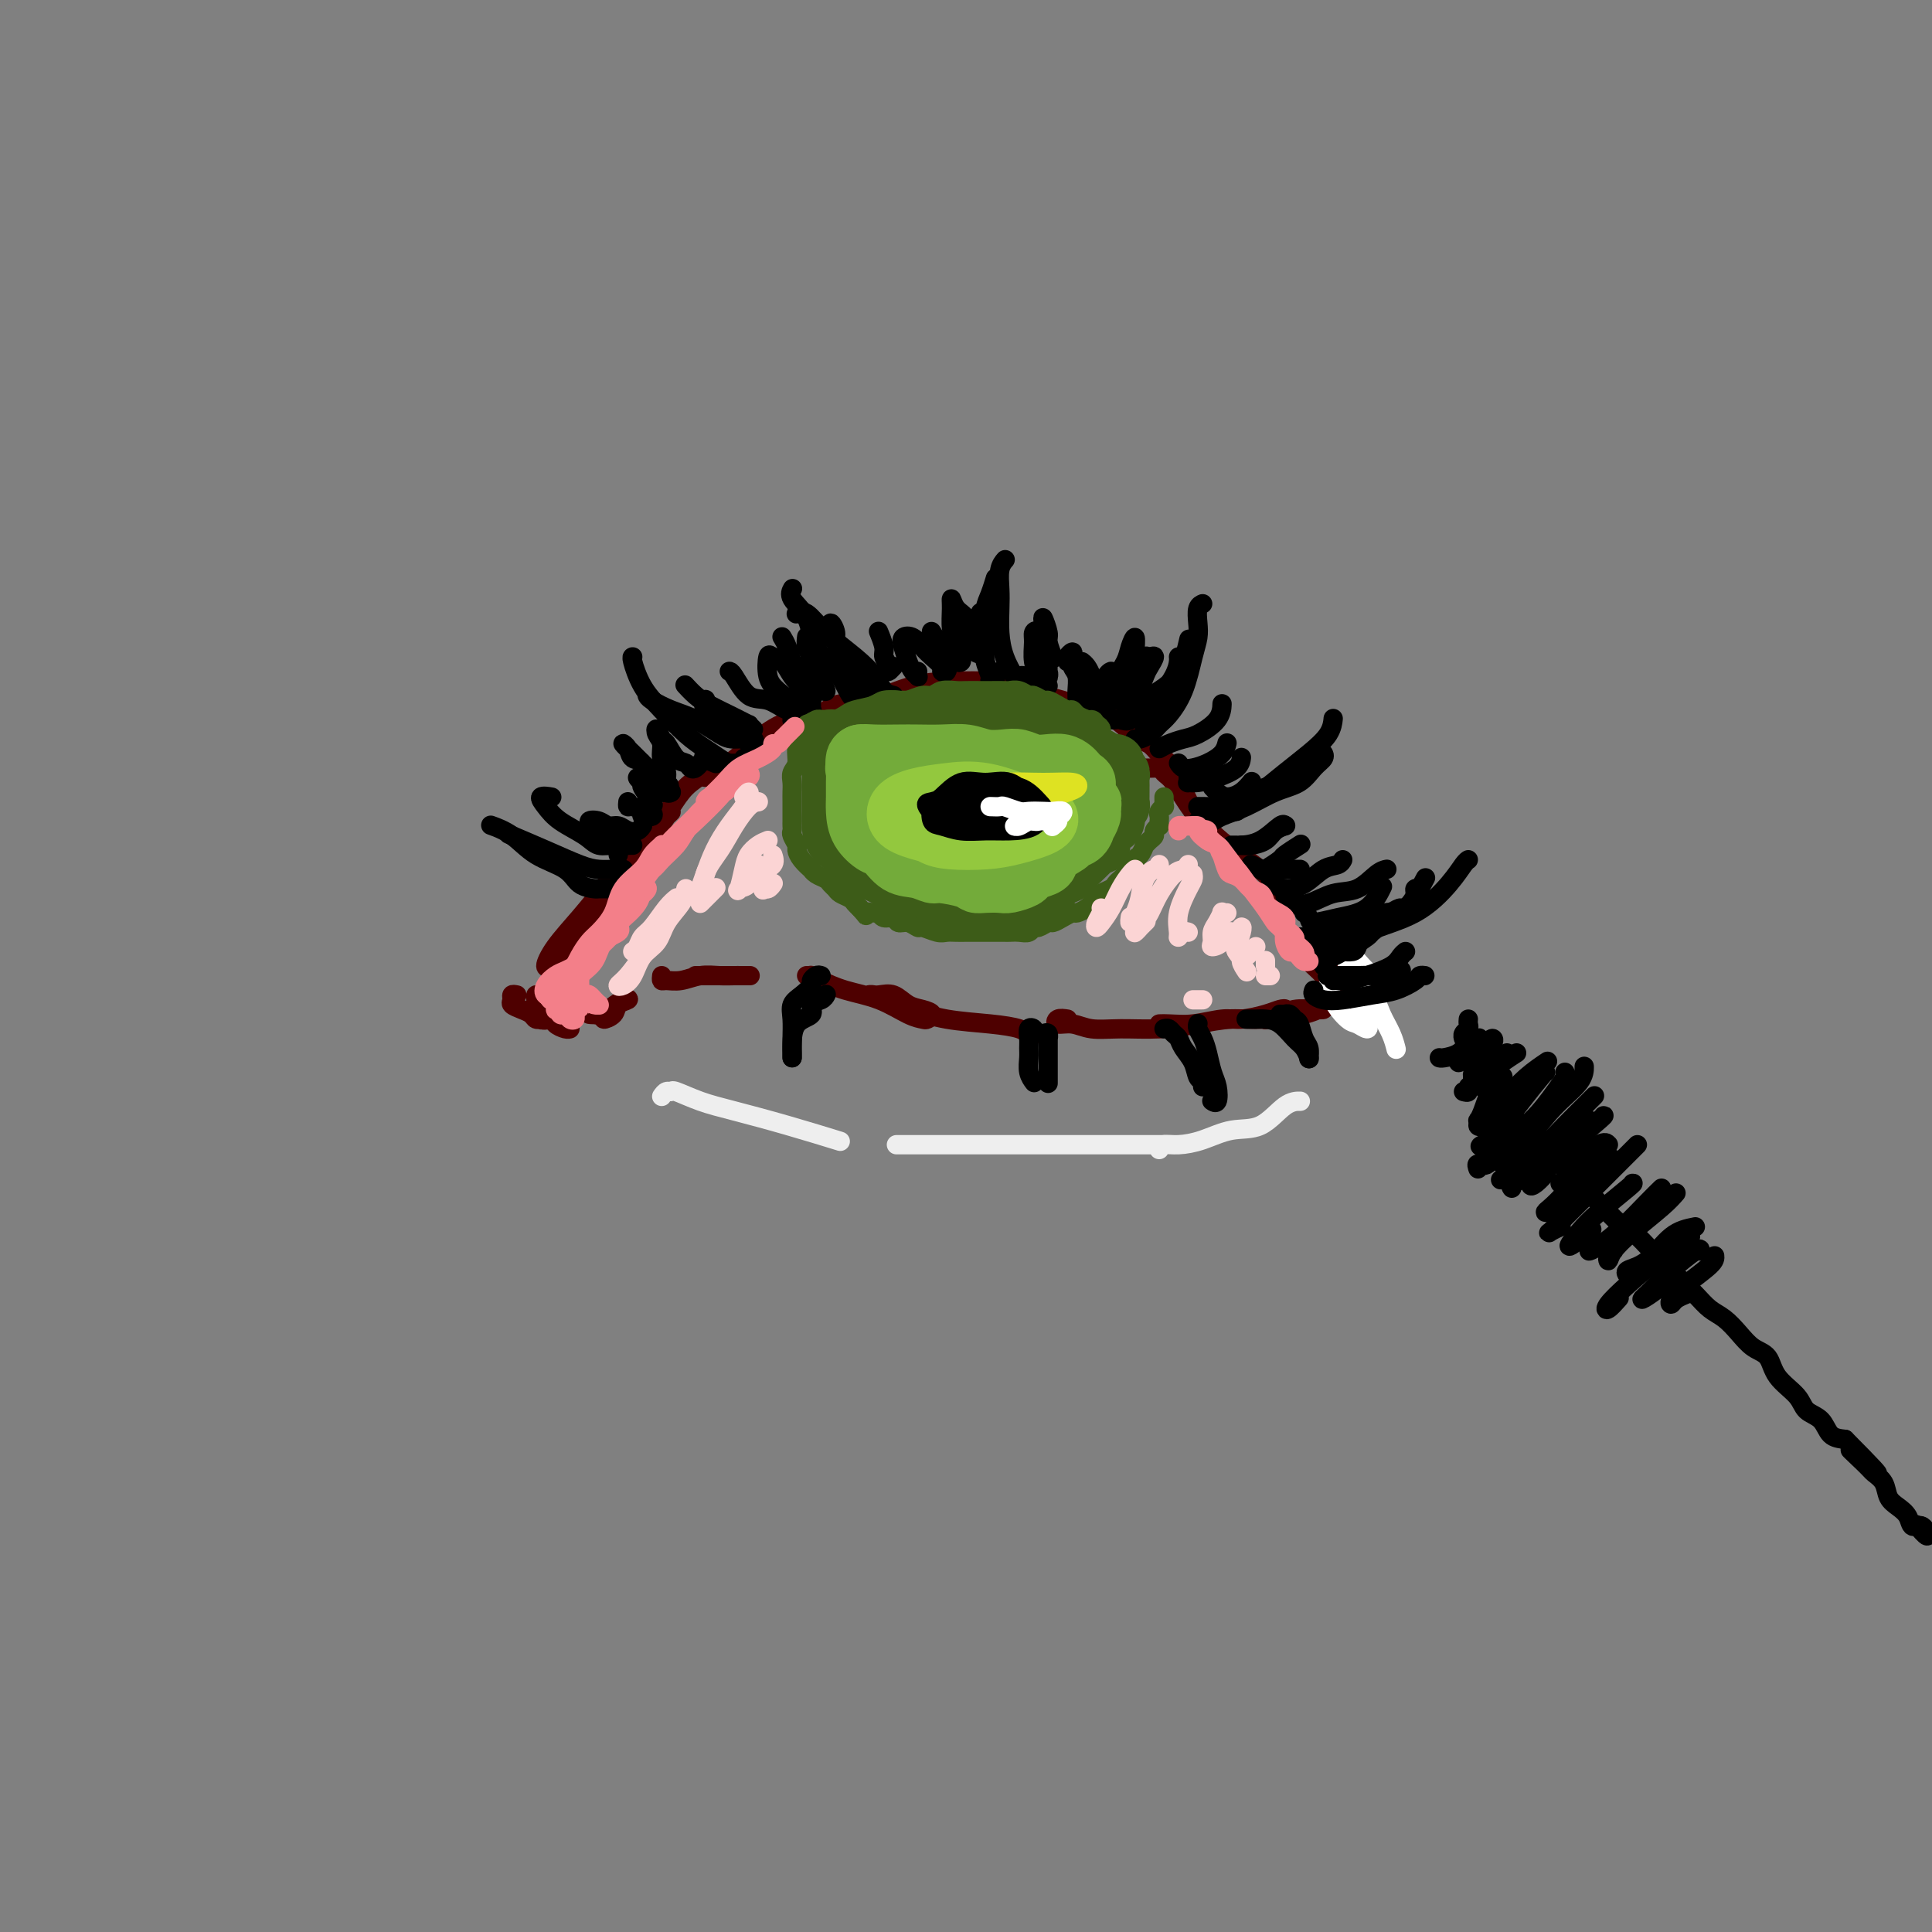 <svg viewBox='0 0 400 400' version='1.1' xmlns='http://www.w3.org/2000/svg' xmlns:xlink='http://www.w3.org/1999/xlink'><rect x="0" y="0" width="400" height="400" fill="#808080" stroke="none"/><g fill='none' stroke='rgb(78,0,0)' stroke-width='4' stroke-linecap='round' stroke-linejoin='round'><path d='M123,188c1.088,-2.387 2.177,-4.773 4,-7c1.823,-2.227 4.381,-4.293 6,-6c1.619,-1.707 2.301,-3.053 3,-4c0.699,-0.947 1.416,-1.494 2,-2c0.584,-0.506 1.036,-0.971 1,-1c-0.036,-0.029 -0.560,0.377 -1,1c-0.440,0.623 -0.796,1.462 -2,3c-1.204,1.538 -3.255,3.774 -5,6c-1.745,2.226 -3.182,4.443 -5,7c-1.818,2.557 -4.017,5.456 -6,8c-1.983,2.544 -3.751,4.735 -5,6c-1.249,1.265 -1.981,1.604 -2,1c-0.019,-0.604 0.673,-2.149 2,-4c1.327,-1.851 3.289,-4.006 5,-6c1.711,-1.994 3.170,-3.825 5,-6c1.830,-2.175 4.030,-4.693 6,-7c1.970,-2.307 3.711,-4.401 5,-6c1.289,-1.599 2.125,-2.702 3,-4c0.875,-1.298 1.790,-2.793 3,-4c1.210,-1.207 2.716,-2.128 4,-3c1.284,-0.872 2.346,-1.696 3,-2c0.654,-0.304 0.901,-0.087 1,0c0.099,0.087 0.049,0.043 0,0'/><path d='M146,160c-0.030,0.508 -0.059,1.016 0,1c0.059,-0.016 0.207,-0.556 1,-1c0.793,-0.444 2.231,-0.792 4,-2c1.769,-1.208 3.871,-3.275 6,-5c2.129,-1.725 4.287,-3.107 7,-4c2.713,-0.893 5.980,-1.298 8,-2c2.020,-0.702 2.792,-1.701 4,-2c1.208,-0.299 2.851,0.101 4,0c1.149,-0.101 1.805,-0.705 2,-1c0.195,-0.295 -0.071,-0.283 0,0c0.071,0.283 0.478,0.836 0,1c-0.478,0.164 -1.841,-0.062 -3,0c-1.159,0.062 -2.113,0.412 -3,1c-0.887,0.588 -1.706,1.414 -3,2c-1.294,0.586 -3.063,0.930 -4,1c-0.937,0.070 -1.041,-0.135 -1,0c0.041,0.135 0.228,0.611 1,0c0.772,-0.611 2.128,-2.307 4,-3c1.872,-0.693 4.260,-0.382 7,-1c2.740,-0.618 5.831,-2.166 9,-3c3.169,-0.834 6.416,-0.956 9,-1c2.584,-0.044 4.503,-0.012 6,0c1.497,0.012 2.570,0.003 3,0c0.430,-0.003 0.215,-0.002 0,0'/><path d='M214,141c0.247,0.212 0.494,0.425 1,1c0.506,0.575 1.271,1.513 2,2c0.729,0.487 1.421,0.525 3,1c1.579,0.475 4.044,1.388 6,2c1.956,0.612 3.403,0.923 5,2c1.597,1.077 3.343,2.919 5,4c1.657,1.081 3.224,1.400 4,2c0.776,0.600 0.759,1.482 1,2c0.241,0.518 0.738,0.673 1,1c0.262,0.327 0.288,0.827 0,1c-0.288,0.173 -0.890,0.018 -2,0c-1.110,-0.018 -2.728,0.100 -4,0c-1.272,-0.100 -2.197,-0.419 -3,-1c-0.803,-0.581 -1.486,-1.426 -2,-2c-0.514,-0.574 -0.861,-0.878 -1,-1c-0.139,-0.122 -0.069,-0.061 0,0'/><path d='M227,148c0.143,-0.073 0.285,-0.146 1,0c0.715,0.146 2.002,0.510 3,1c0.998,0.490 1.708,1.106 3,2c1.292,0.894 3.166,2.065 5,4c1.834,1.935 3.627,4.635 5,7c1.373,2.365 2.327,4.397 3,6c0.673,1.603 1.066,2.778 2,4c0.934,1.222 2.410,2.492 3,3c0.590,0.508 0.295,0.254 0,0'/><path d='M240,158c0.276,0.755 0.553,1.509 1,2c0.447,0.491 1.065,0.718 2,2c0.935,1.282 2.188,3.620 4,6c1.812,2.380 4.184,4.803 7,7c2.816,2.197 6.075,4.169 8,6c1.925,1.831 2.516,3.522 3,5c0.484,1.478 0.861,2.744 1,4c0.139,1.256 0.040,2.502 0,3c-0.040,0.498 -0.020,0.249 0,0'/><path d='M269,196c0.390,0.266 0.780,0.533 1,1c0.220,0.467 0.269,1.136 1,2c0.731,0.864 2.145,1.923 3,3c0.855,1.077 1.151,2.172 2,3c0.849,0.828 2.249,1.390 3,2c0.751,0.610 0.852,1.268 1,1c0.148,-0.268 0.342,-1.462 0,-2c-0.342,-0.538 -1.220,-0.421 -2,-1c-0.780,-0.579 -1.460,-1.853 -2,-3c-0.540,-1.147 -0.938,-2.165 -1,-3c-0.062,-0.835 0.214,-1.487 0,-2c-0.214,-0.513 -0.916,-0.888 -1,-1c-0.084,-0.112 0.450,0.040 1,1c0.550,0.960 1.114,2.727 2,4c0.886,1.273 2.093,2.053 3,3c0.907,0.947 1.513,2.063 2,3c0.487,0.937 0.853,1.696 1,2c0.147,0.304 0.073,0.152 0,0'/><path d='M107,206c-0.435,-0.089 -0.870,-0.179 -1,0c-0.130,0.179 0.045,0.626 0,1c-0.045,0.374 -0.309,0.674 0,1c0.309,0.326 1.193,0.677 2,1c0.807,0.323 1.538,0.616 2,1c0.462,0.384 0.656,0.857 1,1c0.344,0.143 0.838,-0.044 1,0c0.162,0.044 -0.010,0.317 0,0c0.010,-0.317 0.201,-1.226 0,-2c-0.201,-0.774 -0.793,-1.413 -1,-2c-0.207,-0.587 -0.029,-1.121 0,-1c0.029,0.121 -0.091,0.898 0,2c0.091,1.102 0.392,2.530 1,3c0.608,0.470 1.522,-0.018 2,0c0.478,0.018 0.520,0.541 1,1c0.480,0.459 1.398,0.854 2,1c0.602,0.146 0.886,0.042 1,0c0.114,-0.042 0.057,-0.021 0,0'/><path d='M123,210c0.346,0.115 0.692,0.231 1,0c0.308,-0.231 0.578,-0.808 1,-1c0.422,-0.192 0.997,0.001 1,0c0.003,-0.001 -0.567,-0.196 -1,0c-0.433,0.196 -0.728,0.783 -1,1c-0.272,0.217 -0.522,0.065 -1,0c-0.478,-0.065 -1.184,-0.042 -1,0c0.184,0.042 1.258,0.104 2,0c0.742,-0.104 1.154,-0.376 2,-1c0.846,-0.624 2.127,-1.602 3,-2c0.873,-0.398 1.338,-0.215 1,0c-0.338,0.215 -1.477,0.464 -2,1c-0.523,0.536 -0.429,1.360 -1,2c-0.571,0.640 -1.808,1.095 -2,1c-0.192,-0.095 0.659,-0.742 1,-1c0.341,-0.258 0.170,-0.129 0,0'/><path d='M137,202c-0.048,0.431 -0.095,0.862 0,1c0.095,0.138 0.333,-0.015 1,0c0.667,0.015 1.763,0.200 3,0c1.237,-0.200 2.616,-0.786 4,-1c1.384,-0.214 2.773,-0.057 4,0c1.227,0.057 2.294,0.015 3,0c0.706,-0.015 1.053,-0.004 1,0c-0.053,0.004 -0.507,0.001 -1,0c-0.493,-0.001 -1.027,-0.000 -2,0c-0.973,0.000 -2.385,0.000 -3,0c-0.615,-0.000 -0.433,-0.000 -1,0c-0.567,0.000 -1.882,0.000 -2,0c-0.118,-0.000 0.960,-0.000 2,0c1.040,0.000 2.042,0.000 3,0c0.958,-0.000 1.873,-0.000 3,0c1.127,0.000 2.465,0.000 3,0c0.535,-0.000 0.268,-0.000 0,0'/><path d='M167,202c0.414,-0.005 0.828,-0.009 1,0c0.172,0.009 0.102,0.032 0,0c-0.102,-0.032 -0.236,-0.117 0,0c0.236,0.117 0.841,0.438 2,1c1.159,0.562 2.873,1.367 5,2c2.127,0.633 4.666,1.095 7,2c2.334,0.905 4.463,2.253 6,3c1.537,0.747 2.484,0.892 3,1c0.516,0.108 0.603,0.179 1,0c0.397,-0.179 1.106,-0.608 1,-1c-0.106,-0.392 -1.028,-0.746 -2,-1c-0.972,-0.254 -1.996,-0.408 -3,-1c-1.004,-0.592 -1.988,-1.620 -3,-2c-1.012,-0.380 -2.051,-0.110 -3,0c-0.949,0.110 -1.808,0.061 -2,0c-0.192,-0.061 0.285,-0.132 1,0c0.715,0.132 1.669,0.469 3,1c1.331,0.531 3.038,1.256 5,2c1.962,0.744 4.179,1.506 7,2c2.821,0.494 6.245,0.721 9,1c2.755,0.279 4.842,0.611 6,1c1.158,0.389 1.389,0.836 2,1c0.611,0.164 1.603,0.047 2,0c0.397,-0.047 0.198,-0.023 0,0'/><path d='M221,211c-0.777,-0.121 -1.555,-0.243 -2,0c-0.445,0.243 -0.558,0.850 0,1c0.558,0.150 1.788,-0.159 3,0c1.212,0.159 2.405,0.785 4,1c1.595,0.215 3.593,0.020 6,0c2.407,-0.020 5.225,0.135 8,0c2.775,-0.135 5.508,-0.562 8,-1c2.492,-0.438 4.743,-0.889 7,-1c2.257,-0.111 4.521,0.116 6,0c1.479,-0.116 2.174,-0.577 3,-1c0.826,-0.423 1.784,-0.808 2,-1c0.216,-0.192 -0.310,-0.191 -1,0c-0.690,0.191 -1.543,0.573 -3,1c-1.457,0.427 -3.519,0.899 -5,1c-1.481,0.101 -2.380,-0.169 -4,0c-1.620,0.169 -3.961,0.779 -6,1c-2.039,0.221 -3.777,0.055 -5,0c-1.223,-0.055 -1.930,-0.000 -2,0c-0.070,0.000 0.499,-0.055 2,0c1.501,0.055 3.935,0.221 6,0c2.065,-0.221 3.759,-0.830 6,-1c2.241,-0.170 5.027,0.098 8,0c2.973,-0.098 6.133,-0.563 8,-1c1.867,-0.437 2.442,-0.845 3,-1c0.558,-0.155 1.099,-0.057 1,0c-0.099,0.057 -0.839,0.071 -2,0c-1.161,-0.071 -2.742,-0.229 -4,0c-1.258,0.229 -2.193,0.845 -3,1c-0.807,0.155 -1.487,-0.151 -2,0c-0.513,0.151 -0.861,0.757 -1,1c-0.139,0.243 -0.070,0.121 0,0'/><path d='M275,203c-0.000,-0.434 -0.000,-0.869 0,-1c0.000,-0.131 0.001,0.040 0,0c-0.001,-0.040 -0.004,-0.293 0,0c0.004,0.293 0.015,1.132 0,2c-0.015,0.868 -0.058,1.766 0,2c0.058,0.234 0.215,-0.196 0,0c-0.215,0.196 -0.804,1.016 -1,1c-0.196,-0.016 -0.000,-0.870 0,-1c0.000,-0.130 -0.196,0.462 0,0c0.196,-0.462 0.785,-1.980 1,-2c0.215,-0.020 0.058,1.456 0,2c-0.058,0.544 -0.017,0.155 0,0c0.017,-0.155 0.008,-0.078 0,0'/></g>
<g fill='none' stroke='rgb(255,255,255)' stroke-width='4' stroke-linecap='round' stroke-linejoin='round'><path d='M278,197c-0.174,-0.061 -0.348,-0.121 0,0c0.348,0.121 1.217,0.424 2,1c0.783,0.576 1.480,1.424 2,2c0.520,0.576 0.863,0.879 1,1c0.137,0.121 0.069,0.061 0,0'/><path d='M280,202c0.114,-0.274 0.229,-0.549 0,-1c-0.229,-0.451 -0.801,-1.079 -1,-1c-0.199,0.079 -0.025,0.866 1,2c1.025,1.134 2.902,2.616 4,4c1.098,1.384 1.418,2.670 2,4c0.582,1.330 1.426,2.704 2,4c0.574,1.296 0.878,2.513 1,3c0.122,0.487 0.061,0.243 0,0'/><path d='M278,198c0.303,-0.075 0.606,-0.150 1,0c0.394,0.150 0.879,0.526 1,1c0.121,0.474 -0.124,1.046 0,2c0.124,0.954 0.615,2.291 1,4c0.385,1.709 0.662,3.792 1,5c0.338,1.208 0.735,1.542 1,2c0.265,0.458 0.398,1.039 0,1c-0.398,-0.039 -1.325,-0.700 -2,-1c-0.675,-0.300 -1.096,-0.241 -2,-1c-0.904,-0.759 -2.291,-2.336 -3,-4c-0.709,-1.664 -0.740,-3.415 -1,-5c-0.260,-1.585 -0.749,-3.004 -1,-4c-0.251,-0.996 -0.263,-1.570 0,-2c0.263,-0.430 0.803,-0.718 1,-1c0.197,-0.282 0.053,-0.560 0,-1c-0.053,-0.440 -0.014,-1.041 0,-1c0.014,0.041 0.004,0.726 0,1c-0.004,0.274 -0.002,0.137 0,0'/></g>
<g fill='none' stroke='rgb(0,0,0)' stroke-width='4' stroke-linecap='round' stroke-linejoin='round'><path d='M269,197c0.776,0.027 1.552,0.053 2,0c0.448,-0.053 0.567,-0.187 1,0c0.433,0.187 1.180,0.695 3,0c1.820,-0.695 4.712,-2.593 8,-4c3.288,-1.407 6.972,-2.325 10,-4c3.028,-1.675 5.399,-4.109 7,-6c1.601,-1.891 2.431,-3.240 3,-4c0.569,-0.760 0.877,-0.931 1,-1c0.123,-0.069 0.062,-0.034 0,0'/><path d='M277,197c0.222,-0.015 0.444,-0.031 1,0c0.556,0.031 1.447,0.108 2,0c0.553,-0.108 0.768,-0.401 1,-1c0.232,-0.599 0.481,-1.504 1,-2c0.519,-0.496 1.307,-0.582 2,-1c0.693,-0.418 1.290,-1.167 2,-2c0.710,-0.833 1.533,-1.748 2,-2c0.467,-0.252 0.577,0.160 1,0c0.423,-0.160 1.160,-0.892 1,-1c-0.160,-0.108 -1.215,0.409 -2,1c-0.785,0.591 -1.298,1.257 -2,2c-0.702,0.743 -1.592,1.562 -2,2c-0.408,0.438 -0.334,0.494 -1,1c-0.666,0.506 -2.072,1.460 -3,2c-0.928,0.540 -1.377,0.665 -2,1c-0.623,0.335 -1.421,0.879 -2,1c-0.579,0.121 -0.940,-0.181 -1,0c-0.060,0.181 0.181,0.844 0,1c-0.181,0.156 -0.783,-0.196 -1,0c-0.217,0.196 -0.048,0.939 0,1c0.048,0.061 -0.026,-0.561 0,-1c0.026,-0.439 0.150,-0.697 0,-1c-0.150,-0.303 -0.575,-0.652 -1,-1'/><path d='M273,197c-0.111,-0.646 0.111,-0.762 0,-1c-0.111,-0.238 -0.554,-0.600 -1,-1c-0.446,-0.400 -0.895,-0.839 -1,-1c-0.105,-0.161 0.135,-0.043 0,0c-0.135,0.043 -0.644,0.011 -1,0c-0.356,-0.011 -0.561,-0.002 -1,0c-0.439,0.002 -1.114,-0.002 -1,0c0.114,0.002 1.018,0.012 2,0c0.982,-0.012 2.041,-0.044 3,0c0.959,0.044 1.817,0.166 3,0c1.183,-0.166 2.692,-0.620 4,-1c1.308,-0.380 2.415,-0.687 3,-1c0.585,-0.313 0.648,-0.631 1,-1c0.352,-0.369 0.992,-0.788 1,-1c0.008,-0.212 -0.617,-0.215 -1,0c-0.383,0.215 -0.526,0.650 -1,1c-0.474,0.350 -1.281,0.615 -2,1c-0.719,0.385 -1.352,0.889 -2,1c-0.648,0.111 -1.311,-0.171 -2,0c-0.689,0.171 -1.402,0.793 -2,1c-0.598,0.207 -1.079,-0.003 -1,0c0.079,0.003 0.720,0.219 1,0c0.280,-0.219 0.199,-0.873 1,-1c0.801,-0.127 2.485,0.274 4,0c1.515,-0.274 2.861,-1.221 4,-2c1.139,-0.779 2.069,-1.389 3,-2'/><path d='M287,189c3.515,-0.680 2.802,0.118 3,0c0.198,-0.118 1.306,-1.154 2,-2c0.694,-0.846 0.974,-1.502 1,-2c0.026,-0.498 -0.203,-0.838 0,-1c0.203,-0.162 0.838,-0.147 1,0c0.162,0.147 -0.149,0.424 0,0c0.149,-0.424 0.757,-1.550 1,-2c0.243,-0.450 0.122,-0.225 0,0'/><path d='M248,167c0.203,-0.007 0.405,-0.013 1,0c0.595,0.013 1.582,0.046 3,0c1.418,-0.046 3.266,-0.170 5,-1c1.734,-0.830 3.354,-2.366 5,-3c1.646,-0.634 3.317,-0.366 5,-1c1.683,-0.634 3.376,-2.171 4,-3c0.624,-0.829 0.178,-0.951 0,-1c-0.178,-0.049 -0.089,-0.024 0,0'/><path d='M248,170c0.227,-0.020 0.453,-0.040 1,0c0.547,0.040 1.413,0.139 2,0c0.587,-0.139 0.895,-0.516 2,-1c1.105,-0.484 3.008,-1.075 5,-2c1.992,-0.925 4.075,-2.185 6,-3c1.925,-0.815 3.693,-1.185 5,-2c1.307,-0.815 2.155,-2.074 3,-3c0.845,-0.926 1.689,-1.519 2,-2c0.311,-0.481 0.089,-0.852 0,-1c-0.089,-0.148 -0.044,-0.074 0,0'/><path d='M254,168c0.821,0.048 1.643,0.096 2,0c0.357,-0.096 0.250,-0.335 1,-1c0.750,-0.665 2.359,-1.755 4,-3c1.641,-1.245 3.315,-2.646 5,-4c1.685,-1.354 3.379,-2.662 5,-4c1.621,-1.338 3.167,-2.706 4,-4c0.833,-1.294 0.952,-2.512 1,-3c0.048,-0.488 0.024,-0.244 0,0'/><path d='M129,180c0.102,-0.001 0.203,-0.002 0,0c-0.203,0.002 -0.711,0.006 -1,0c-0.289,-0.006 -0.359,-0.023 -1,0c-0.641,0.023 -1.854,0.086 -3,0c-1.146,-0.086 -2.225,-0.322 -4,-1c-1.775,-0.678 -4.247,-1.798 -7,-3c-2.753,-1.202 -5.787,-2.486 -7,-3c-1.213,-0.514 -0.607,-0.257 0,0'/><path d='M128,183c0.098,0.423 0.197,0.846 0,1c-0.197,0.154 -0.689,0.040 -1,0c-0.311,-0.040 -0.440,-0.006 -1,0c-0.560,0.006 -1.552,-0.017 -2,0c-0.448,0.017 -0.352,0.072 -1,0c-0.648,-0.072 -2.041,-0.272 -3,-1c-0.959,-0.728 -1.483,-1.985 -3,-3c-1.517,-1.015 -4.025,-1.787 -6,-3c-1.975,-1.213 -3.416,-2.865 -5,-4c-1.584,-1.135 -3.310,-1.753 -4,-2c-0.690,-0.247 -0.345,-0.124 0,0'/><path d='M154,153c0.450,-0.008 0.901,-0.015 1,0c0.099,0.015 -0.153,0.053 0,0c0.153,-0.053 0.711,-0.196 1,0c0.289,0.196 0.308,0.731 0,1c-0.308,0.269 -0.945,0.273 -1,0c-0.055,-0.273 0.471,-0.821 0,-1c-0.471,-0.179 -1.940,0.012 -3,0c-1.060,-0.012 -1.710,-0.228 -3,-1c-1.290,-0.772 -3.221,-2.102 -5,-3c-1.779,-0.898 -3.405,-1.364 -5,-2c-1.595,-0.636 -3.160,-1.440 -4,-2c-0.840,-0.560 -0.954,-0.874 -1,-1c-0.046,-0.126 -0.023,-0.063 0,0'/><path d='M154,157c0.064,0.428 0.128,0.855 0,1c-0.128,0.145 -0.448,0.007 -1,0c-0.552,-0.007 -1.336,0.116 -2,0c-0.664,-0.116 -1.206,-0.472 -2,-1c-0.794,-0.528 -1.838,-1.227 -3,-2c-1.162,-0.773 -2.441,-1.619 -4,-3c-1.559,-1.381 -3.398,-3.298 -5,-5c-1.602,-1.702 -2.965,-3.188 -4,-5c-1.035,-1.812 -1.740,-3.949 -2,-5c-0.260,-1.051 -0.074,-1.014 0,-1c0.074,0.014 0.037,0.007 0,0'/><path d='M185,144c-0.699,-0.172 -1.398,-0.345 -2,-1c-0.602,-0.655 -1.107,-1.794 -2,-3c-0.893,-1.206 -2.173,-2.481 -4,-4c-1.827,-1.519 -4.201,-3.284 -6,-5c-1.799,-1.716 -3.023,-3.385 -4,-4c-0.977,-0.615 -1.708,-0.176 -2,0c-0.292,0.176 -0.146,0.088 0,0'/><path d='M181,144c-0.026,0.424 -0.051,0.848 0,1c0.051,0.152 0.179,0.031 0,0c-0.179,-0.031 -0.665,0.026 -1,0c-0.335,-0.026 -0.520,-0.136 -1,0c-0.480,0.136 -1.254,0.519 -2,0c-0.746,-0.519 -1.465,-1.938 -2,-3c-0.535,-1.062 -0.886,-1.766 -2,-3c-1.114,-1.234 -2.992,-2.996 -4,-5c-1.008,-2.004 -1.146,-4.248 -2,-6c-0.854,-1.752 -2.422,-3.010 -3,-4c-0.578,-0.990 -0.165,-1.711 0,-2c0.165,-0.289 0.083,-0.144 0,0'/><path d='M178,143c-0.019,-0.744 -0.037,-1.488 0,-2c0.037,-0.512 0.130,-0.794 0,-1c-0.130,-0.206 -0.483,-0.338 -1,-1c-0.517,-0.662 -1.197,-1.856 -2,-3c-0.803,-1.144 -1.730,-2.238 -2,-3c-0.270,-0.762 0.116,-1.192 0,-2c-0.116,-0.808 -0.733,-1.996 -1,-2c-0.267,-0.004 -0.185,1.175 0,2c0.185,0.825 0.474,1.297 1,2c0.526,0.703 1.290,1.639 2,3c0.710,1.361 1.366,3.148 2,4c0.634,0.852 1.248,0.768 2,1c0.752,0.232 1.644,0.781 2,1c0.356,0.219 0.178,0.110 0,0'/><path d='M211,140c0.397,-0.112 0.793,-0.223 1,0c0.207,0.223 0.223,0.781 0,1c-0.223,0.219 -0.687,0.099 -1,0c-0.313,-0.099 -0.476,-0.178 -1,-1c-0.524,-0.822 -1.409,-2.387 -2,-4c-0.591,-1.613 -0.887,-3.273 -1,-5c-0.113,-1.727 -0.044,-3.521 0,-5c0.044,-1.479 0.063,-2.644 0,-4c-0.063,-1.356 -0.209,-2.904 0,-4c0.209,-1.096 0.774,-1.742 1,-2c0.226,-0.258 0.113,-0.129 0,0'/><path d='M207,139c-0.455,0.312 -0.910,0.625 -1,1c-0.090,0.375 0.186,0.814 0,1c-0.186,0.186 -0.834,0.119 -1,0c-0.166,-0.119 0.151,-0.290 0,-1c-0.151,-0.710 -0.770,-1.960 -1,-3c-0.230,-1.040 -0.072,-1.869 0,-3c0.072,-1.131 0.058,-2.563 0,-4c-0.058,-1.437 -0.160,-2.880 0,-4c0.160,-1.120 0.582,-1.917 1,-3c0.418,-1.083 0.834,-2.452 1,-3c0.166,-0.548 0.083,-0.274 0,0'/><path d='M230,149c0.361,0.019 0.721,0.039 1,0c0.279,-0.039 0.476,-0.135 1,0c0.524,0.135 1.373,0.501 2,0c0.627,-0.501 1.030,-1.869 2,-3c0.970,-1.131 2.507,-2.025 4,-3c1.493,-0.975 2.940,-2.032 4,-4c1.060,-1.968 1.731,-4.848 2,-6c0.269,-1.152 0.134,-0.576 0,0'/><path d='M235,153c0.246,0.061 0.492,0.123 1,0c0.508,-0.123 1.277,-0.430 2,-1c0.723,-0.570 1.399,-1.401 2,-2c0.601,-0.599 1.128,-0.964 2,-2c0.872,-1.036 2.089,-2.743 3,-5c0.911,-2.257 1.516,-5.064 2,-7c0.484,-1.936 0.848,-3.002 1,-4c0.152,-0.998 0.092,-1.927 0,-3c-0.092,-1.073 -0.217,-2.289 0,-3c0.217,-0.711 0.776,-0.917 1,-1c0.224,-0.083 0.112,-0.041 0,0'/><path d='M237,151c-0.075,-0.396 -0.150,-0.792 0,-1c0.150,-0.208 0.523,-0.227 1,-1c0.477,-0.773 1.056,-2.298 2,-4c0.944,-1.702 2.253,-3.580 3,-5c0.747,-1.420 0.932,-2.382 1,-3c0.068,-0.618 0.019,-0.891 0,-1c-0.019,-0.109 -0.010,-0.055 0,0'/><path d='M257,175c0.550,0.061 1.100,0.121 2,0c0.900,-0.121 2.148,-0.424 3,-1c0.852,-0.576 1.306,-1.424 2,-2c0.694,-0.576 1.627,-0.879 2,-1c0.373,-0.121 0.187,-0.061 0,0'/><path d='M255,175c0.400,-0.006 0.801,-0.012 1,0c0.199,0.012 0.197,0.042 1,0c0.803,-0.042 2.411,-0.156 4,-1c1.589,-0.844 3.159,-2.420 4,-3c0.841,-0.580 0.955,-0.166 1,0c0.045,0.166 0.023,0.083 0,0'/><path d='M259,179c0.821,0.366 1.643,0.731 2,1c0.357,0.269 0.250,0.440 1,0c0.750,-0.440 2.359,-1.491 3,-2c0.641,-0.509 0.316,-0.477 1,-1c0.684,-0.523 2.376,-1.602 3,-2c0.624,-0.398 0.178,-0.114 0,0c-0.178,0.114 -0.089,0.057 0,0'/><path d='M266,180c0.200,0.000 0.400,0.000 1,0c0.600,0.000 1.600,0.000 2,0c0.400,0.000 0.200,0.000 0,0'/><path d='M263,182c0.291,0.302 0.582,0.604 1,1c0.418,0.396 0.963,0.887 2,1c1.037,0.113 2.565,-0.152 4,-1c1.435,-0.848 2.776,-2.279 4,-3c1.224,-0.721 2.329,-0.733 3,-1c0.671,-0.267 0.906,-0.791 1,-1c0.094,-0.209 0.047,-0.105 0,0'/><path d='M266,184c-0.024,0.212 -0.047,0.424 0,1c0.047,0.576 0.166,1.517 1,2c0.834,0.483 2.385,0.508 4,0c1.615,-0.508 3.295,-1.548 5,-2c1.705,-0.452 3.436,-0.317 5,-1c1.564,-0.683 2.959,-2.184 4,-3c1.041,-0.816 1.726,-0.947 2,-1c0.274,-0.053 0.137,-0.026 0,0'/><path d='M270,189c0.419,0.287 0.838,0.574 1,1c0.162,0.426 0.068,0.993 1,1c0.932,0.007 2.889,-0.544 5,-1c2.111,-0.456 4.376,-0.815 6,-2c1.624,-1.185 2.607,-3.196 3,-4c0.393,-0.804 0.197,-0.402 0,0'/><path d='M240,155c0.566,-0.322 1.132,-0.644 2,-1c0.868,-0.356 2.036,-0.747 3,-1c0.964,-0.253 1.722,-0.367 3,-1c1.278,-0.633 3.075,-1.786 4,-3c0.925,-1.214 0.979,-2.490 1,-3c0.021,-0.510 0.011,-0.255 0,0'/><path d='M244,158c0.265,0.404 0.530,0.809 1,1c0.470,0.191 1.145,0.170 2,0c0.855,-0.170 1.889,-0.489 3,-1c1.111,-0.511 2.299,-1.215 3,-2c0.701,-0.785 0.915,-1.653 1,-2c0.085,-0.347 0.043,-0.174 0,0'/><path d='M246,161c0.036,0.428 0.073,0.855 0,1c-0.073,0.145 -0.254,0.007 0,0c0.254,-0.007 0.944,0.117 2,0c1.056,-0.117 2.479,-0.475 4,-1c1.521,-0.525 3.140,-1.218 4,-2c0.860,-0.782 0.960,-1.652 1,-2c0.040,-0.348 0.020,-0.174 0,0'/><path d='M251,163c0.271,0.295 0.542,0.590 1,1c0.458,0.410 1.102,0.935 2,1c0.898,0.065 2.049,-0.329 3,-1c0.951,-0.671 1.700,-1.620 2,-2c0.300,-0.380 0.150,-0.190 0,0'/><path d='M164,149c-0.015,0.113 -0.029,0.226 0,0c0.029,-0.226 0.102,-0.792 0,-1c-0.102,-0.208 -0.380,-0.059 0,0c0.380,0.059 1.417,0.029 2,0c0.583,-0.029 0.712,-0.058 1,0c0.288,0.058 0.735,0.204 1,0c0.265,-0.204 0.350,-0.759 0,-1c-0.350,-0.241 -1.134,-0.170 -2,0c-0.866,0.170 -1.815,0.438 -3,0c-1.185,-0.438 -2.605,-1.581 -4,-2c-1.395,-0.419 -2.766,-0.112 -4,-1c-1.234,-0.888 -2.332,-2.970 -3,-4c-0.668,-1.030 -0.905,-1.009 -1,-1c-0.095,0.009 -0.047,0.004 0,0'/><path d='M156,151c-0.474,-0.448 -0.949,-0.897 -1,-1c-0.051,-0.103 0.320,0.139 0,0c-0.320,-0.139 -1.333,-0.657 -2,-1c-0.667,-0.343 -0.988,-0.509 -2,-1c-1.012,-0.491 -2.715,-1.307 -4,-2c-1.285,-0.693 -2.154,-1.264 -3,-2c-0.846,-0.736 -1.670,-1.639 -2,-2c-0.330,-0.361 -0.165,-0.181 0,0'/><path d='M154,150c-0.330,0.005 -0.660,0.010 -1,0c-0.340,-0.010 -0.690,-0.034 -1,0c-0.310,0.034 -0.580,0.128 -1,0c-0.420,-0.128 -0.989,-0.478 -2,-1c-1.011,-0.522 -2.465,-1.218 -3,-2c-0.535,-0.782 -0.153,-1.652 0,-2c0.153,-0.348 0.076,-0.174 0,0'/><path d='M168,146c-0.350,0.125 -0.700,0.251 -1,0c-0.300,-0.251 -0.550,-0.877 -1,-1c-0.450,-0.123 -1.099,0.258 -2,0c-0.901,-0.258 -2.053,-1.154 -3,-2c-0.947,-0.846 -1.687,-1.643 -2,-3c-0.313,-1.357 -0.197,-3.276 0,-4c0.197,-0.724 0.477,-0.254 1,0c0.523,0.254 1.289,0.292 2,1c0.711,0.708 1.367,2.086 2,3c0.633,0.914 1.243,1.364 2,2c0.757,0.636 1.661,1.458 2,2c0.339,0.542 0.112,0.806 0,1c-0.112,0.194 -0.110,0.320 0,0c0.110,-0.320 0.327,-1.084 0,-2c-0.327,-0.916 -1.198,-1.983 -2,-3c-0.802,-1.017 -1.535,-1.984 -2,-3c-0.465,-1.016 -0.664,-2.081 -1,-3c-0.336,-0.919 -0.810,-1.691 -1,-2c-0.190,-0.309 -0.095,-0.154 0,0'/><path d='M166,138c0.360,1.038 0.721,2.076 1,3c0.279,0.924 0.478,1.735 1,2c0.522,0.265 1.367,-0.016 2,0c0.633,0.016 1.056,0.328 1,0c-0.056,-0.328 -0.589,-1.297 -1,-2c-0.411,-0.703 -0.698,-1.142 -1,-2c-0.302,-0.858 -0.617,-2.137 -1,-3c-0.383,-0.863 -0.834,-1.309 -1,-2c-0.166,-0.691 -0.047,-1.626 0,-2c0.047,-0.374 0.024,-0.187 0,0'/><path d='M185,138c-0.455,0.485 -0.910,0.970 -1,1c-0.090,0.030 0.186,-0.395 0,-1c-0.186,-0.605 -0.834,-1.392 -1,-2c-0.166,-0.608 0.151,-1.039 0,-2c-0.151,-0.961 -0.772,-2.451 -1,-3c-0.228,-0.549 -0.065,-0.157 0,0c0.065,0.157 0.033,0.078 0,0'/><path d='M190,139c-0.024,0.403 -0.048,0.806 0,1c0.048,0.194 0.169,0.178 0,0c-0.169,-0.178 -0.628,-0.519 -1,-1c-0.372,-0.481 -0.658,-1.104 -1,-2c-0.342,-0.896 -0.741,-2.066 -1,-3c-0.259,-0.934 -0.377,-1.631 0,-2c0.377,-0.369 1.249,-0.411 2,0c0.751,0.411 1.382,1.275 2,2c0.618,0.725 1.224,1.311 2,2c0.776,0.689 1.721,1.479 2,2c0.279,0.521 -0.110,0.771 0,1c0.110,0.229 0.719,0.436 1,0c0.281,-0.436 0.233,-1.513 0,-2c-0.233,-0.487 -0.653,-0.382 -1,-1c-0.347,-0.618 -0.623,-1.960 -1,-3c-0.377,-1.040 -0.854,-1.778 -1,-2c-0.146,-0.222 0.041,0.074 0,0c-0.041,-0.074 -0.308,-0.516 0,0c0.308,0.516 1.193,1.991 2,3c0.807,1.009 1.538,1.551 2,2c0.462,0.449 0.657,0.804 1,1c0.343,0.196 0.834,0.234 1,0c0.166,-0.234 0.006,-0.741 0,-1c-0.006,-0.259 0.141,-0.271 0,-1c-0.141,-0.729 -0.572,-2.175 -1,-3c-0.428,-0.825 -0.853,-1.029 -1,-2c-0.147,-0.971 -0.014,-2.711 0,-4c0.014,-1.289 -0.089,-2.129 0,-2c0.089,0.129 0.370,1.227 1,2c0.630,0.773 1.609,1.221 2,2c0.391,0.779 0.196,1.890 0,3'/><path d='M200,131c0.646,1.112 0.762,1.392 1,2c0.238,0.608 0.600,1.545 1,2c0.400,0.455 0.839,0.430 1,0c0.161,-0.430 0.043,-1.264 0,-2c-0.043,-0.736 -0.012,-1.372 0,-2c0.012,-0.628 0.003,-1.246 0,-2c-0.003,-0.754 -0.001,-1.644 0,-2c0.001,-0.356 0.000,-0.178 0,0'/><path d='M217,142c-0.301,0.100 -0.602,0.199 -1,0c-0.398,-0.199 -0.892,-0.697 -1,-1c-0.108,-0.303 0.170,-0.409 0,-1c-0.170,-0.591 -0.788,-1.665 -1,-3c-0.212,-1.335 -0.019,-2.931 0,-4c0.019,-1.069 -0.135,-1.611 0,-2c0.135,-0.389 0.558,-0.626 1,0c0.442,0.626 0.903,2.114 1,3c0.097,0.886 -0.170,1.168 0,2c0.170,0.832 0.777,2.213 1,3c0.223,0.787 0.061,0.981 0,1c-0.061,0.019 -0.020,-0.138 0,0c0.020,0.138 0.020,0.571 0,0c-0.020,-0.571 -0.059,-2.145 0,-3c0.059,-0.855 0.216,-0.989 0,-2c-0.216,-1.011 -0.805,-2.897 -1,-4c-0.195,-1.103 0.004,-1.423 0,-2c-0.004,-0.577 -0.211,-1.412 0,-1c0.211,0.412 0.841,2.072 1,3c0.159,0.928 -0.153,1.125 0,2c0.153,0.875 0.772,2.428 1,3c0.228,0.572 0.065,0.163 0,0c-0.065,-0.163 -0.033,-0.082 0,0'/><path d='M221,137c-0.111,-0.292 -0.222,-0.585 0,-1c0.222,-0.415 0.777,-0.953 1,-1c0.223,-0.047 0.112,0.395 0,1c-0.112,0.605 -0.227,1.371 0,2c0.227,0.629 0.796,1.119 1,2c0.204,0.881 0.043,2.153 0,3c-0.043,0.847 0.031,1.271 0,2c-0.031,0.729 -0.166,1.764 0,2c0.166,0.236 0.633,-0.326 1,-1c0.367,-0.674 0.633,-1.459 1,-2c0.367,-0.541 0.834,-0.838 1,-1c0.166,-0.162 0.029,-0.189 0,0c-0.029,0.189 0.048,0.595 0,1c-0.048,0.405 -0.220,0.810 0,1c0.220,0.190 0.833,0.166 1,0c0.167,-0.166 -0.112,-0.474 0,-1c0.112,-0.526 0.615,-1.270 1,-2c0.385,-0.730 0.650,-1.446 1,-2c0.350,-0.554 0.784,-0.944 1,-1c0.216,-0.056 0.215,0.224 0,1c-0.215,0.776 -0.644,2.047 -1,3c-0.356,0.953 -0.640,1.587 -1,2c-0.360,0.413 -0.798,0.606 -1,1c-0.202,0.394 -0.170,0.991 0,1c0.170,0.009 0.477,-0.569 1,-1c0.523,-0.431 1.261,-0.716 2,-1'/><path d='M230,145c0.581,-0.855 0.534,-2.493 1,-4c0.466,-1.507 1.446,-2.882 2,-4c0.554,-1.118 0.682,-1.980 1,-3c0.318,-1.020 0.828,-2.200 1,-2c0.172,0.200 0.008,1.779 0,3c-0.008,1.221 0.142,2.083 0,3c-0.142,0.917 -0.575,1.888 -1,3c-0.425,1.112 -0.840,2.364 -1,3c-0.160,0.636 -0.064,0.654 0,1c0.064,0.346 0.097,1.019 0,1c-0.097,-0.019 -0.323,-0.731 0,-1c0.323,-0.269 1.194,-0.096 2,-1c0.806,-0.904 1.548,-2.885 2,-4c0.452,-1.115 0.615,-1.364 1,-2c0.385,-0.636 0.993,-1.659 1,-2c0.007,-0.341 -0.587,-0.000 -1,0c-0.413,0.000 -0.647,-0.340 -1,0c-0.353,0.340 -0.826,1.361 -1,2c-0.174,0.639 -0.050,0.897 0,1c0.050,0.103 0.025,0.052 0,0'/><path d='M231,145c-0.364,0.065 -0.727,0.130 -1,0c-0.273,-0.130 -0.455,-0.455 -1,-1c-0.545,-0.545 -1.453,-1.309 -2,-2c-0.547,-0.691 -0.734,-1.309 -1,-2c-0.266,-0.691 -0.610,-1.455 -1,-2c-0.390,-0.545 -0.826,-0.870 -1,-1c-0.174,-0.130 -0.087,-0.065 0,0'/><path d='M128,177c0.037,-0.298 0.074,-0.596 0,-1c-0.074,-0.404 -0.261,-0.912 -1,-1c-0.739,-0.088 -2.032,0.246 -3,0c-0.968,-0.246 -1.611,-1.071 -3,-2c-1.389,-0.929 -3.524,-1.962 -5,-3c-1.476,-1.038 -2.292,-2.082 -3,-3c-0.708,-0.918 -1.306,-1.709 -1,-2c0.306,-0.291 1.516,-0.083 2,0c0.484,0.083 0.242,0.042 0,0'/><path d='M126,174c0.217,-0.113 0.434,-0.227 1,0c0.566,0.227 1.480,0.793 2,1c0.520,0.207 0.645,0.053 1,0c0.355,-0.053 0.939,-0.007 1,0c0.061,0.007 -0.403,-0.025 -1,0c-0.597,0.025 -1.328,0.108 -2,0c-0.672,-0.108 -1.284,-0.408 -2,-1c-0.716,-0.592 -1.534,-1.475 -2,-2c-0.466,-0.525 -0.578,-0.692 -1,-1c-0.422,-0.308 -1.155,-0.759 -1,-1c0.155,-0.241 1.197,-0.274 2,0c0.803,0.274 1.368,0.854 2,1c0.632,0.146 1.332,-0.143 2,0c0.668,0.143 1.303,0.718 2,1c0.697,0.282 1.455,0.271 2,0c0.545,-0.271 0.878,-0.804 1,-1c0.122,-0.196 0.035,-0.056 0,0c-0.035,0.056 -0.017,0.028 0,0'/><path d='M130,166c-0.048,0.445 -0.096,0.891 0,1c0.096,0.109 0.338,-0.117 1,0c0.662,0.117 1.746,0.578 2,1c0.254,0.422 -0.322,0.806 0,1c0.322,0.194 1.543,0.199 2,0c0.457,-0.199 0.152,-0.602 0,-1c-0.152,-0.398 -0.150,-0.791 0,-1c0.150,-0.209 0.450,-0.234 0,-1c-0.450,-0.766 -1.649,-2.273 -2,-3c-0.351,-0.727 0.147,-0.675 0,-1c-0.147,-0.325 -0.940,-1.026 -1,-1c-0.060,0.026 0.613,0.778 1,1c0.387,0.222 0.487,-0.085 1,0c0.513,0.085 1.440,0.560 2,1c0.560,0.440 0.752,0.843 1,1c0.248,0.157 0.553,0.069 1,0c0.447,-0.069 1.036,-0.120 1,0c-0.036,0.120 -0.696,0.412 -1,0c-0.304,-0.412 -0.252,-1.528 -1,-2c-0.748,-0.472 -2.297,-0.300 -3,-1c-0.703,-0.700 -0.561,-2.273 -1,-3c-0.439,-0.727 -1.460,-0.609 -2,-1c-0.540,-0.391 -0.598,-1.290 -1,-2c-0.402,-0.710 -1.148,-1.230 -1,-1c0.148,0.230 1.192,1.211 2,2c0.808,0.789 1.382,1.387 2,2c0.618,0.613 1.282,1.242 2,2c0.718,0.758 1.491,1.645 2,2c0.509,0.355 0.755,0.177 1,0'/><path d='M138,162c1.220,1.167 0.271,0.583 0,0c-0.271,-0.583 0.137,-1.167 0,-2c-0.137,-0.833 -0.818,-1.915 -1,-3c-0.182,-1.085 0.136,-2.174 0,-3c-0.136,-0.826 -0.724,-1.388 -1,-2c-0.276,-0.612 -0.239,-1.275 0,-1c0.239,0.275 0.680,1.489 1,2c0.320,0.511 0.519,0.320 1,1c0.481,0.680 1.243,2.231 2,3c0.757,0.769 1.510,0.756 2,1c0.490,0.244 0.719,0.746 1,1c0.281,0.254 0.614,0.261 1,0c0.386,-0.261 0.825,-0.789 1,-1c0.175,-0.211 0.088,-0.106 0,0'/><path d='M146,156c-0.222,0.311 -0.444,0.622 0,1c0.444,0.378 1.556,0.822 2,1c0.444,0.178 0.222,0.089 0,0'/><path d='M258,211c0.351,-0.002 0.702,-0.005 1,0c0.298,0.005 0.541,0.017 1,0c0.459,-0.017 1.132,-0.064 2,0c0.868,0.064 1.932,0.238 3,1c1.068,0.762 2.142,2.111 3,3c0.858,0.889 1.500,1.316 2,2c0.500,0.684 0.857,1.624 1,2c0.143,0.376 0.071,0.188 0,0'/><path d='M265,210c0.447,-0.007 0.893,-0.015 1,0c0.107,0.015 -0.126,0.052 0,0c0.126,-0.052 0.612,-0.194 1,0c0.388,0.194 0.678,0.725 1,1c0.322,0.275 0.675,0.295 1,1c0.325,0.705 0.623,2.096 1,3c0.377,0.904 0.832,1.320 1,2c0.168,0.680 0.048,1.623 0,2c-0.048,0.377 -0.024,0.189 0,0'/><path d='M171,206c0.047,-0.097 0.093,-0.194 0,0c-0.093,0.194 -0.326,0.678 -1,1c-0.674,0.322 -1.788,0.481 -2,1c-0.212,0.519 0.479,1.397 0,2c-0.479,0.603 -2.128,0.932 -3,2c-0.872,1.068 -0.966,2.874 -1,4c-0.034,1.126 -0.009,1.572 0,2c0.009,0.428 0.003,0.836 0,1c-0.003,0.164 -0.001,0.082 0,0'/><path d='M170,202c-0.297,-0.096 -0.595,-0.192 -1,0c-0.405,0.192 -0.918,0.672 -1,1c-0.082,0.328 0.265,0.503 0,1c-0.265,0.497 -1.143,1.317 -2,2c-0.857,0.683 -1.694,1.230 -2,2c-0.306,0.770 -0.082,1.761 0,3c0.082,1.239 0.022,2.724 0,4c-0.022,1.276 -0.006,2.344 0,3c0.006,0.656 0.002,0.902 0,1c-0.002,0.098 -0.001,0.049 0,0'/><path d='M216,214c0.423,-0.143 0.845,-0.286 1,0c0.155,0.286 0.041,1.002 0,1c-0.041,-0.002 -0.011,-0.722 0,0c0.011,0.722 0.003,2.887 0,4c-0.003,1.113 -0.001,1.174 0,2c0.001,0.826 0.000,2.417 0,3c-0.000,0.583 -0.000,0.157 0,0c0.000,-0.157 0.000,-0.045 0,0c-0.000,0.045 -0.000,0.022 0,0'/><path d='M214,214c0.113,-0.375 0.227,-0.751 0,-1c-0.227,-0.249 -0.794,-0.373 -1,0c-0.206,0.373 -0.052,1.242 0,2c0.052,0.758 0.000,1.405 0,2c0.000,0.595 0.052,1.139 0,2c-0.052,0.861 -0.206,2.040 0,3c0.206,0.960 0.773,1.703 1,2c0.227,0.297 0.113,0.149 0,0'/><path d='M241,213c0.336,-0.094 0.671,-0.189 1,0c0.329,0.189 0.651,0.660 1,1c0.349,0.340 0.724,0.549 1,1c0.276,0.451 0.452,1.144 1,2c0.548,0.856 1.467,1.876 2,3c0.533,1.124 0.679,2.353 1,3c0.321,0.647 0.817,0.713 1,1c0.183,0.287 0.052,0.796 0,1c-0.052,0.204 -0.026,0.102 0,0'/><path d='M248,212c0.024,-0.070 0.048,-0.139 0,0c-0.048,0.139 -0.167,0.487 0,1c0.167,0.513 0.620,1.192 1,2c0.380,0.808 0.687,1.743 1,3c0.313,1.257 0.634,2.834 1,4c0.366,1.166 0.779,1.921 1,3c0.221,1.079 0.252,2.483 0,3c-0.252,0.517 -0.786,0.148 -1,0c-0.214,-0.148 -0.107,-0.074 0,0'/><path d='M275,202c-0.178,-0.000 -0.355,-0.000 0,0c0.355,0.000 1.243,0.001 2,0c0.757,-0.001 1.383,-0.004 2,0c0.617,0.004 1.223,0.015 2,0c0.777,-0.015 1.724,-0.056 3,0c1.276,0.056 2.882,0.207 4,0c1.118,-0.207 1.748,-0.774 2,-1c0.252,-0.226 0.126,-0.113 0,0'/><path d='M272,205c-0.145,0.316 -0.290,0.633 0,1c0.290,0.367 1.017,0.785 2,1c0.983,0.215 2.224,0.225 4,0c1.776,-0.225 4.087,-0.687 6,-1c1.913,-0.313 3.427,-0.476 5,-1c1.573,-0.524 3.205,-1.408 4,-2c0.795,-0.592 0.752,-0.890 1,-1c0.248,-0.110 0.785,-0.031 1,0c0.215,0.031 0.107,0.016 0,0'/><path d='M276,203c0.281,-0.018 0.561,-0.036 1,0c0.439,0.036 1.035,0.125 2,0c0.965,-0.125 2.297,-0.464 4,-1c1.703,-0.536 3.776,-1.267 5,-2c1.224,-0.733 1.599,-1.467 2,-2c0.401,-0.533 0.829,-0.867 1,-1c0.171,-0.133 0.086,-0.067 0,0'/></g>
<g fill='none' stroke='rgb(61,92,24)' stroke-width='4' stroke-linecap='round' stroke-linejoin='round'><path d='M168,151c0.122,-0.399 0.244,-0.798 0,-1c-0.244,-0.202 -0.854,-0.207 -1,0c-0.146,0.207 0.172,0.625 0,1c-0.172,0.375 -0.835,0.705 -1,1c-0.165,0.295 0.166,0.554 0,1c-0.166,0.446 -0.829,1.078 -1,2c-0.171,0.922 0.150,2.134 0,3c-0.150,0.866 -0.772,1.387 -1,2c-0.228,0.613 -0.061,1.320 0,2c0.061,0.680 0.016,1.334 0,2c-0.016,0.666 -0.004,1.345 0,2c0.004,0.655 0.000,1.288 0,2c-0.000,0.712 0.004,1.504 0,2c-0.004,0.496 -0.016,0.695 0,1c0.016,0.305 0.058,0.714 0,1c-0.058,0.286 -0.218,0.449 0,1c0.218,0.551 0.814,1.492 1,2c0.186,0.508 -0.039,0.584 0,1c0.039,0.416 0.343,1.172 1,2c0.657,0.828 1.667,1.727 2,2c0.333,0.273 -0.013,-0.082 0,0c0.013,0.082 0.384,0.599 1,1c0.616,0.401 1.478,0.685 2,1c0.522,0.315 0.703,0.662 1,1c0.297,0.338 0.709,0.668 1,1c0.291,0.332 0.459,0.666 1,1c0.541,0.334 1.453,0.667 2,1c0.547,0.333 0.728,0.667 1,1c0.272,0.333 0.636,0.667 1,1'/><path d='M178,188c2.285,2.542 0.997,1.398 1,1c0.003,-0.398 1.295,-0.050 2,0c0.705,0.050 0.821,-0.198 1,0c0.179,0.198 0.419,0.842 1,1c0.581,0.158 1.502,-0.169 2,0c0.498,0.169 0.574,0.834 1,1c0.426,0.166 1.202,-0.166 2,0c0.798,0.166 1.617,0.829 2,1c0.383,0.171 0.329,-0.150 1,0c0.671,0.150 2.066,0.772 3,1c0.934,0.228 1.406,0.061 2,0c0.594,-0.061 1.311,-0.016 2,0c0.689,0.016 1.349,0.004 2,0c0.651,-0.004 1.292,-0.001 2,0c0.708,0.001 1.484,0.000 2,0c0.516,-0.000 0.771,-0.000 1,0c0.229,0.000 0.432,0.001 1,0c0.568,-0.001 1.500,-0.004 2,0c0.500,0.004 0.567,0.016 1,0c0.433,-0.016 1.233,-0.061 2,0c0.767,0.061 1.500,0.227 2,0c0.500,-0.227 0.767,-0.848 1,-1c0.233,-0.152 0.434,0.166 1,0c0.566,-0.166 1.499,-0.814 2,-1c0.501,-0.186 0.572,0.091 1,0c0.428,-0.091 1.214,-0.549 2,-1c0.786,-0.451 1.573,-0.894 2,-1c0.427,-0.106 0.496,0.126 1,0c0.504,-0.126 1.443,-0.611 2,-1c0.557,-0.389 0.730,-0.683 1,-1c0.270,-0.317 0.635,-0.659 1,-1'/><path d='M227,186c2.593,-1.261 1.076,-0.915 1,-1c-0.076,-0.085 1.289,-0.601 2,-1c0.711,-0.399 0.769,-0.679 1,-1c0.231,-0.321 0.636,-0.681 1,-1c0.364,-0.319 0.689,-0.595 1,-1c0.311,-0.405 0.609,-0.939 1,-1c0.391,-0.061 0.875,0.352 1,0c0.125,-0.352 -0.107,-1.470 0,-2c0.107,-0.530 0.555,-0.471 1,-1c0.445,-0.529 0.889,-1.647 1,-2c0.111,-0.353 -0.110,0.059 0,0c0.110,-0.059 0.551,-0.589 1,-1c0.449,-0.411 0.905,-0.701 1,-1c0.095,-0.299 -0.170,-0.605 0,-1c0.170,-0.395 0.777,-0.879 1,-1c0.223,-0.121 0.064,0.121 0,0c-0.064,-0.121 -0.031,-0.606 0,-1c0.031,-0.394 0.061,-0.697 0,-1c-0.061,-0.303 -0.212,-0.607 0,-1c0.212,-0.393 0.789,-0.876 1,-1c0.211,-0.124 0.057,0.111 0,0c-0.057,-0.111 -0.015,-0.568 0,-1c0.015,-0.432 0.004,-0.838 0,-1c-0.004,-0.162 -0.002,-0.081 0,0'/><path d='M168,151c-0.089,-0.310 -0.178,-0.619 0,-1c0.178,-0.381 0.624,-0.833 1,-1c0.376,-0.167 0.682,-0.048 1,0c0.318,0.048 0.649,0.024 1,0c0.351,-0.024 0.721,-0.048 1,0c0.279,0.048 0.468,0.167 1,0c0.532,-0.167 1.406,-0.619 2,-1c0.594,-0.381 0.906,-0.689 2,-1c1.094,-0.311 2.968,-0.623 4,-1c1.032,-0.377 1.221,-0.818 2,-1c0.779,-0.182 2.147,-0.105 3,0c0.853,0.105 1.191,0.238 2,0c0.809,-0.238 2.088,-0.848 3,-1c0.912,-0.152 1.456,0.156 2,0c0.544,-0.156 1.089,-0.774 2,-1c0.911,-0.226 2.188,-0.061 3,0c0.812,0.061 1.158,0.017 2,0c0.842,-0.017 2.179,-0.006 3,0c0.821,0.006 1.127,0.006 2,0c0.873,-0.006 2.313,-0.017 3,0c0.687,0.017 0.622,0.061 1,0c0.378,-0.061 1.200,-0.227 2,0c0.800,0.227 1.579,0.848 2,1c0.421,0.152 0.484,-0.166 1,0c0.516,0.166 1.486,0.814 2,1c0.514,0.186 0.571,-0.091 1,0c0.429,0.091 1.231,0.549 2,1c0.769,0.451 1.505,0.894 2,1c0.495,0.106 0.749,-0.125 1,0c0.251,0.125 0.500,0.607 1,1c0.500,0.393 1.250,0.696 2,1'/><path d='M225,149c2.404,0.864 1.414,0.024 1,0c-0.414,-0.024 -0.250,0.768 0,1c0.250,0.232 0.588,-0.096 1,0c0.412,0.096 0.899,0.616 1,1c0.101,0.384 -0.184,0.631 0,1c0.184,0.369 0.838,0.858 1,1c0.162,0.142 -0.168,-0.063 0,0c0.168,0.063 0.834,0.394 1,1c0.166,0.606 -0.167,1.486 0,2c0.167,0.514 0.833,0.663 1,1c0.167,0.337 -0.165,0.861 0,1c0.165,0.139 0.828,-0.107 1,0c0.172,0.107 -0.146,0.567 0,1c0.146,0.433 0.756,0.838 1,1c0.244,0.162 0.122,0.081 0,0'/></g>
<g fill='none' stroke='rgb(61,92,24)' stroke-width='12' stroke-linecap='round' stroke-linejoin='round'><path d='M170,153c0.309,-0.011 0.619,-0.023 1,0c0.381,0.023 0.834,0.080 1,0c0.166,-0.080 0.044,-0.299 0,0c-0.044,0.299 -0.012,1.115 0,2c0.012,0.885 0.003,1.840 0,3c-0.003,1.160 0.000,2.527 0,4c-0.000,1.473 -0.004,3.052 0,4c0.004,0.948 0.017,1.265 0,2c-0.017,0.735 -0.065,1.888 0,3c0.065,1.112 0.244,2.182 1,3c0.756,0.818 2.090,1.385 3,2c0.910,0.615 1.398,1.278 2,2c0.602,0.722 1.320,1.504 2,2c0.680,0.496 1.323,0.706 2,1c0.677,0.294 1.389,0.670 2,1c0.611,0.330 1.121,0.613 2,1c0.879,0.387 2.126,0.878 3,1c0.874,0.122 1.375,-0.125 2,0c0.625,0.125 1.375,0.622 2,1c0.625,0.378 1.126,0.636 2,1c0.874,0.364 2.122,0.833 3,1c0.878,0.167 1.386,0.030 2,0c0.614,-0.030 1.333,0.045 2,0c0.667,-0.045 1.281,-0.211 2,0c0.719,0.211 1.543,0.799 2,1c0.457,0.201 0.546,0.016 1,0c0.454,-0.016 1.273,0.138 2,0c0.727,-0.138 1.364,-0.569 2,-1'/><path d='M211,187c2.433,-0.184 2.017,-0.644 2,-1c-0.017,-0.356 0.367,-0.606 1,-1c0.633,-0.394 1.517,-0.931 2,-1c0.483,-0.069 0.566,0.329 1,0c0.434,-0.329 1.219,-1.387 2,-2c0.781,-0.613 1.557,-0.781 2,-1c0.443,-0.219 0.554,-0.489 1,-1c0.446,-0.511 1.229,-1.263 2,-2c0.771,-0.737 1.530,-1.458 2,-2c0.470,-0.542 0.651,-0.905 1,-1c0.349,-0.095 0.868,0.078 1,0c0.132,-0.078 -0.122,-0.405 0,-1c0.122,-0.595 0.620,-1.456 1,-2c0.380,-0.544 0.641,-0.772 1,-1c0.359,-0.228 0.814,-0.456 1,-1c0.186,-0.544 0.102,-1.403 0,-2c-0.102,-0.597 -0.224,-0.934 0,-1c0.224,-0.066 0.792,0.137 1,0c0.208,-0.137 0.056,-0.614 0,-1c-0.056,-0.386 -0.015,-0.681 0,-1c0.015,-0.319 0.005,-0.663 0,-1c-0.005,-0.337 -0.005,-0.667 0,-1c0.005,-0.333 0.016,-0.667 0,-1c-0.016,-0.333 -0.059,-0.663 0,-1c0.059,-0.337 0.220,-0.682 0,-1c-0.220,-0.318 -0.821,-0.610 -1,-1c-0.179,-0.390 0.066,-0.878 0,-1c-0.066,-0.122 -0.441,0.121 -1,0c-0.559,-0.121 -1.303,-0.606 -2,-1c-0.697,-0.394 -1.349,-0.697 -2,-1'/><path d='M226,156c-0.997,-1.111 -0.490,-0.890 -1,-1c-0.510,-0.110 -2.037,-0.551 -3,-1c-0.963,-0.449 -1.361,-0.908 -2,-1c-0.639,-0.092 -1.517,0.181 -2,0c-0.483,-0.181 -0.570,-0.818 -1,-1c-0.430,-0.182 -1.203,0.091 -2,0c-0.797,-0.091 -1.618,-0.546 -2,-1c-0.382,-0.454 -0.325,-0.906 -1,-1c-0.675,-0.094 -2.082,0.171 -3,0c-0.918,-0.171 -1.347,-0.778 -2,-1c-0.653,-0.222 -1.530,-0.060 -2,0c-0.470,0.060 -0.533,0.016 -1,0c-0.467,-0.016 -1.336,-0.004 -2,0c-0.664,0.004 -1.121,0.001 -2,0c-0.879,-0.001 -2.180,-0.000 -3,0c-0.820,0.000 -1.160,0.000 -2,0c-0.840,-0.000 -2.178,-0.001 -3,0c-0.822,0.001 -1.126,0.003 -2,0c-0.874,-0.003 -2.318,-0.012 -3,0c-0.682,0.012 -0.603,0.045 -1,0c-0.397,-0.045 -1.269,-0.170 -2,0c-0.731,0.170 -1.320,0.633 -2,1c-0.680,0.367 -1.452,0.637 -2,1c-0.548,0.363 -0.871,0.818 -1,1c-0.129,0.182 -0.065,0.091 0,0'/></g>
<g fill='none' stroke='rgb(115,171,58)' stroke-width='12' stroke-linecap='round' stroke-linejoin='round'><path d='M178,156c-0.030,0.306 -0.061,0.613 0,1c0.061,0.387 0.213,0.855 0,1c-0.213,0.145 -0.789,-0.034 -1,0c-0.211,0.034 -0.055,0.280 0,1c0.055,0.720 0.011,1.913 0,3c-0.011,1.087 0.013,2.068 0,3c-0.013,0.932 -0.062,1.815 0,3c0.062,1.185 0.235,2.670 1,4c0.765,1.330 2.121,2.504 3,3c0.879,0.496 1.282,0.314 2,1c0.718,0.686 1.751,2.239 3,3c1.249,0.761 2.715,0.729 4,1c1.285,0.271 2.388,0.843 3,1c0.612,0.157 0.734,-0.102 2,0c1.266,0.102 3.675,0.564 5,1c1.325,0.436 1.567,0.846 2,1c0.433,0.154 1.057,0.052 2,0c0.943,-0.052 2.206,-0.056 3,0c0.794,0.056 1.120,0.170 2,0c0.880,-0.170 2.314,-0.626 3,-1c0.686,-0.374 0.625,-0.667 1,-1c0.375,-0.333 1.185,-0.705 2,-1c0.815,-0.295 1.637,-0.511 2,-1c0.363,-0.489 0.269,-1.249 1,-2c0.731,-0.751 2.286,-1.492 3,-2c0.714,-0.508 0.587,-0.783 1,-1c0.413,-0.217 1.365,-0.376 2,-1c0.635,-0.624 0.954,-1.714 1,-2c0.046,-0.286 -0.180,0.231 0,0c0.180,-0.231 0.766,-1.209 1,-2c0.234,-0.791 0.117,-1.396 0,-2'/><path d='M226,167c0.373,-1.062 0.307,-0.718 0,-1c-0.307,-0.282 -0.855,-1.188 -1,-2c-0.145,-0.812 0.114,-1.528 0,-2c-0.114,-0.472 -0.600,-0.701 -1,-1c-0.400,-0.299 -0.715,-0.668 -1,-1c-0.285,-0.332 -0.541,-0.629 -1,-1c-0.459,-0.371 -1.122,-0.818 -2,-1c-0.878,-0.182 -1.970,-0.100 -3,0c-1.030,0.100 -1.996,0.219 -3,0c-1.004,-0.219 -2.045,-0.777 -3,-1c-0.955,-0.223 -1.823,-0.112 -3,0c-1.177,0.112 -2.662,0.226 -4,0c-1.338,-0.226 -2.529,-0.792 -4,-1c-1.471,-0.208 -3.224,-0.056 -5,0c-1.776,0.056 -3.576,0.018 -5,0c-1.424,-0.018 -2.473,-0.016 -4,0c-1.527,0.016 -3.533,0.047 -5,0c-1.467,-0.047 -2.395,-0.170 -3,0c-0.605,0.170 -0.888,0.633 -1,1c-0.112,0.367 -0.052,0.636 0,1c0.052,0.364 0.096,0.822 0,1c-0.096,0.178 -0.334,0.076 0,0c0.334,-0.076 1.239,-0.125 2,0c0.761,0.125 1.379,0.425 2,1c0.621,0.575 1.244,1.424 2,2c0.756,0.576 1.645,0.879 2,1c0.355,0.121 0.178,0.061 0,0'/></g>
<g fill='none' stroke='rgb(147,200,62)' stroke-width='12' stroke-linecap='round' stroke-linejoin='round'><path d='M193,172c0.003,-0.649 0.006,-1.298 0,-2c-0.006,-0.702 -0.019,-1.459 0,-2c0.019,-0.541 0.072,-0.868 0,-1c-0.072,-0.132 -0.270,-0.070 0,0c0.270,0.070 1.007,0.150 2,0c0.993,-0.150 2.240,-0.528 4,-1c1.760,-0.472 4.031,-1.038 6,-1c1.969,0.038 3.634,0.680 5,1c1.366,0.320 2.432,0.318 2,1c-0.432,0.682 -2.361,2.048 -4,3c-1.639,0.952 -2.988,1.489 -5,2c-2.012,0.511 -4.686,0.996 -7,1c-2.314,0.004 -4.267,-0.471 -6,-1c-1.733,-0.529 -3.245,-1.111 -4,-2c-0.755,-0.889 -0.754,-2.085 0,-3c0.754,-0.915 2.262,-1.549 4,-2c1.738,-0.451 3.707,-0.717 6,-1c2.293,-0.283 4.912,-0.581 8,0c3.088,0.581 6.647,2.040 9,3c2.353,0.960 3.501,1.421 4,2c0.499,0.579 0.349,1.277 -1,2c-1.349,0.723 -3.896,1.470 -6,2c-2.104,0.530 -3.765,0.842 -6,1c-2.235,0.158 -5.044,0.161 -7,0c-1.956,-0.161 -3.060,-0.486 -4,-1c-0.940,-0.514 -1.714,-1.215 -2,-2c-0.286,-0.785 -0.082,-1.653 0,-2c0.082,-0.347 0.041,-0.174 0,0'/></g>
<g fill='none' stroke='rgb(222,226,34)' stroke-width='4' stroke-linecap='round' stroke-linejoin='round'><path d='M203,163c0.445,-0.007 0.891,-0.013 1,0c0.109,0.013 -0.117,0.046 0,0c0.117,-0.046 0.579,-0.170 1,0c0.421,0.170 0.802,0.634 1,1c0.198,0.366 0.212,0.634 0,1c-0.212,0.366 -0.649,0.829 -1,1c-0.351,0.171 -0.614,0.050 -1,0c-0.386,-0.050 -0.894,-0.027 -1,0c-0.106,0.027 0.189,0.060 1,0c0.811,-0.060 2.138,-0.211 3,0c0.862,0.211 1.260,0.785 1,1c-0.260,0.215 -1.177,0.072 -2,0c-0.823,-0.072 -1.551,-0.072 -2,0c-0.449,0.072 -0.617,0.215 -1,0c-0.383,-0.215 -0.979,-0.790 -1,-1c-0.021,-0.210 0.533,-0.057 1,0c0.467,0.057 0.848,0.016 1,0c0.152,-0.016 0.076,-0.008 0,0'/><path d='M199,168c0.013,-0.364 0.026,-0.728 0,-1c-0.026,-0.272 -0.091,-0.451 0,-1c0.091,-0.549 0.340,-1.468 1,-2c0.660,-0.532 1.733,-0.675 3,-1c1.267,-0.325 2.727,-0.830 5,-1c2.273,-0.170 5.358,-0.003 8,0c2.642,0.003 4.840,-0.157 6,0c1.160,0.157 1.281,0.630 1,1c-0.281,0.370 -0.964,0.636 -2,1c-1.036,0.364 -2.424,0.827 -4,1c-1.576,0.173 -3.339,0.057 -5,0c-1.661,-0.057 -3.219,-0.055 -5,0c-1.781,0.055 -3.783,0.162 -5,0c-1.217,-0.162 -1.648,-0.594 -2,-1c-0.352,-0.406 -0.623,-0.785 0,-1c0.623,-0.215 2.142,-0.265 4,0c1.858,0.265 4.056,0.845 6,1c1.944,0.155 3.633,-0.116 5,0c1.367,0.116 2.410,0.620 2,1c-0.410,0.380 -2.273,0.638 -4,1c-1.727,0.362 -3.316,0.828 -5,1c-1.684,0.172 -3.462,0.050 -5,0c-1.538,-0.050 -2.836,-0.029 -3,0c-0.164,0.029 0.806,0.064 2,0c1.194,-0.064 2.613,-0.227 4,0c1.387,0.227 2.744,0.845 4,1c1.256,0.155 2.411,-0.152 3,0c0.589,0.152 0.611,0.762 0,1c-0.611,0.238 -1.857,0.102 -3,0c-1.143,-0.102 -2.184,-0.172 -3,0c-0.816,0.172 -1.408,0.586 -2,1'/><path d='M205,170c-1.022,0.311 0.422,0.089 1,0c0.578,-0.089 0.289,-0.044 0,0'/></g>
<g fill='none' stroke='rgb(0,0,0)' stroke-width='4' stroke-linecap='round' stroke-linejoin='round'><path d='M199,166c-0.315,-0.025 -0.631,-0.049 -1,0c-0.369,0.049 -0.793,0.172 -1,0c-0.207,-0.172 -0.198,-0.637 0,-1c0.198,-0.363 0.585,-0.623 1,-1c0.415,-0.377 0.858,-0.871 2,-1c1.142,-0.129 2.982,0.105 5,0c2.018,-0.105 4.214,-0.550 6,0c1.786,0.550 3.161,2.095 4,3c0.839,0.905 1.141,1.172 1,2c-0.141,0.828 -0.727,2.218 -2,3c-1.273,0.782 -3.234,0.954 -5,1c-1.766,0.046 -3.336,-0.036 -5,0c-1.664,0.036 -3.422,0.191 -5,0c-1.578,-0.191 -2.976,-0.728 -4,-1c-1.024,-0.272 -1.675,-0.279 -2,-1c-0.325,-0.721 -0.324,-2.157 0,-3c0.324,-0.843 0.971,-1.092 2,-2c1.029,-0.908 2.438,-2.476 4,-3c1.562,-0.524 3.276,-0.004 5,0c1.724,0.004 3.459,-0.507 5,0c1.541,0.507 2.887,2.031 4,3c1.113,0.969 1.994,1.383 2,2c0.006,0.617 -0.864,1.436 -2,2c-1.136,0.564 -2.537,0.873 -4,1c-1.463,0.127 -2.989,0.073 -5,0c-2.011,-0.073 -4.506,-0.166 -6,0c-1.494,0.166 -1.988,0.591 -3,0c-1.012,-0.591 -2.542,-2.198 -3,-3c-0.458,-0.802 0.155,-0.801 1,-1c0.845,-0.199 1.923,-0.600 3,-1'/><path d='M196,165c1.426,-0.583 2.991,-1.039 5,-1c2.009,0.039 4.460,0.575 6,1c1.540,0.425 2.168,0.740 3,1c0.832,0.260 1.869,0.464 2,1c0.131,0.536 -0.645,1.405 -2,2c-1.355,0.595 -3.288,0.918 -5,1c-1.712,0.082 -3.201,-0.076 -5,0c-1.799,0.076 -3.906,0.388 -5,0c-1.094,-0.388 -1.174,-1.474 -1,-2c0.174,-0.526 0.604,-0.492 1,-1c0.396,-0.508 0.759,-1.559 2,-2c1.241,-0.441 3.359,-0.273 5,0c1.641,0.273 2.806,0.651 4,1c1.194,0.349 2.416,0.668 3,1c0.584,0.332 0.530,0.676 0,1c-0.530,0.324 -1.537,0.629 -3,1c-1.463,0.371 -3.381,0.807 -5,1c-1.619,0.193 -2.937,0.143 -4,0c-1.063,-0.143 -1.871,-0.378 -2,-1c-0.129,-0.622 0.421,-1.631 1,-2c0.579,-0.369 1.186,-0.099 2,0c0.814,0.099 1.835,0.027 3,0c1.165,-0.027 2.476,-0.008 3,0c0.524,0.008 0.262,0.004 0,0'/></g>
<g fill='none' stroke='rgb(255,255,255)' stroke-width='4' stroke-linecap='round' stroke-linejoin='round'><path d='M205,167c0.813,0.030 1.625,0.061 2,0c0.375,-0.061 0.312,-0.212 1,0c0.688,0.212 2.126,0.788 3,1c0.874,0.212 1.185,0.061 2,0c0.815,-0.061 2.136,-0.031 3,0c0.864,0.031 1.273,0.065 2,0c0.727,-0.065 1.772,-0.229 2,0c0.228,0.229 -0.362,0.850 -1,1c-0.638,0.150 -1.324,-0.170 -2,0c-0.676,0.170 -1.341,0.831 -2,1c-0.659,0.169 -1.311,-0.155 -2,0c-0.689,0.155 -1.414,0.788 -2,1c-0.586,0.212 -1.034,0.005 -1,0c0.034,-0.005 0.550,0.194 1,0c0.450,-0.194 0.835,-0.780 2,-1c1.165,-0.220 3.111,-0.073 4,0c0.889,0.073 0.723,0.071 1,0c0.277,-0.071 0.998,-0.211 1,0c0.002,0.211 -0.714,0.775 -1,1c-0.286,0.225 -0.143,0.113 0,0'/></g>
<g fill='none' stroke='rgb(243,127,137)' stroke-width='4' stroke-linecap='round' stroke-linejoin='round'><path d='M120,205c-0.305,-0.024 -0.610,-0.048 -1,0c-0.390,0.048 -0.866,0.167 -1,0c-0.134,-0.167 0.073,-0.622 0,-1c-0.073,-0.378 -0.425,-0.680 0,-1c0.425,-0.320 1.627,-0.658 2,-1c0.373,-0.342 -0.083,-0.688 0,-1c0.083,-0.312 0.705,-0.589 1,-1c0.295,-0.411 0.263,-0.954 0,-1c-0.263,-0.046 -0.757,0.406 -1,1c-0.243,0.594 -0.235,1.330 -1,2c-0.765,0.670 -2.304,1.273 -3,2c-0.696,0.727 -0.549,1.579 -1,2c-0.451,0.421 -1.502,0.411 -2,0c-0.498,-0.411 -0.445,-1.222 0,-2c0.445,-0.778 1.283,-1.522 2,-2c0.717,-0.478 1.314,-0.691 2,-1c0.686,-0.309 1.461,-0.715 2,-1c0.539,-0.285 0.841,-0.451 1,0c0.159,0.451 0.176,1.519 0,2c-0.176,0.481 -0.545,0.377 -1,1c-0.455,0.623 -0.998,1.974 -1,2c-0.002,0.026 0.535,-1.273 1,-2c0.465,-0.727 0.857,-0.883 1,-1c0.143,-0.117 0.038,-0.196 0,0c-0.038,0.196 -0.010,0.668 0,1c0.010,0.332 0.003,0.523 0,1c-0.003,0.477 -0.001,1.238 0,2'/><path d='M120,206c0.154,1.114 0.041,0.898 0,1c-0.041,0.102 -0.008,0.521 0,1c0.008,0.479 -0.009,1.017 0,1c0.009,-0.017 0.044,-0.590 0,-1c-0.044,-0.410 -0.166,-0.656 0,-1c0.166,-0.344 0.619,-0.786 1,-1c0.381,-0.214 0.691,-0.201 1,0c0.309,0.201 0.617,0.591 1,1c0.383,0.409 0.842,0.839 1,1c0.158,0.161 0.016,0.053 0,0c-0.016,-0.053 0.094,-0.052 0,0c-0.094,0.052 -0.393,0.156 -1,0c-0.607,-0.156 -1.522,-0.570 -2,-1c-0.478,-0.430 -0.518,-0.874 -1,-1c-0.482,-0.126 -1.404,0.066 -2,0c-0.596,-0.066 -0.865,-0.389 -1,-1c-0.135,-0.611 -0.137,-1.509 0,-2c0.137,-0.491 0.411,-0.576 1,-1c0.589,-0.424 1.492,-1.186 2,-2c0.508,-0.814 0.620,-1.680 1,-2c0.380,-0.320 1.029,-0.093 2,-1c0.971,-0.907 2.265,-2.948 3,-4c0.735,-1.052 0.910,-1.114 2,-2c1.090,-0.886 3.095,-2.597 4,-4c0.905,-1.403 0.711,-2.497 1,-3c0.289,-0.503 1.061,-0.414 1,0c-0.061,0.414 -0.954,1.152 -2,2c-1.046,0.848 -2.243,1.805 -3,3c-0.757,1.195 -1.073,2.627 -2,4c-0.927,1.373 -2.463,2.686 -4,4'/><path d='M123,197c-2.459,3.169 -3.607,4.592 -5,6c-1.393,1.408 -3.032,2.802 -3,3c0.032,0.198 1.735,-0.799 3,-2c1.265,-1.201 2.093,-2.606 3,-4c0.907,-1.394 1.893,-2.776 3,-4c1.107,-1.224 2.334,-2.291 3,-3c0.666,-0.709 0.771,-1.061 1,-1c0.229,0.061 0.581,0.533 0,1c-0.581,0.467 -2.097,0.927 -3,2c-0.903,1.073 -1.193,2.760 -2,4c-0.807,1.240 -2.130,2.035 -3,3c-0.870,0.965 -1.288,2.102 -2,3c-0.712,0.898 -1.719,1.559 -2,2c-0.281,0.441 0.162,0.664 0,1c-0.162,0.336 -0.929,0.787 -1,1c-0.071,0.213 0.556,0.190 1,0c0.444,-0.190 0.707,-0.545 1,-1c0.293,-0.455 0.615,-1.008 1,-1c0.385,0.008 0.832,0.578 1,1c0.168,0.422 0.056,0.697 0,1c-0.056,0.303 -0.056,0.633 0,1c0.056,0.367 0.170,0.771 0,1c-0.170,0.229 -0.623,0.282 -1,0c-0.377,-0.282 -0.678,-0.900 -1,-1c-0.322,-0.100 -0.664,0.319 -1,0c-0.336,-0.319 -0.668,-1.377 -1,-2c-0.332,-0.623 -0.666,-0.812 -1,-1'/><path d='M114,207c-0.845,-0.811 -0.459,-0.839 0,-1c0.459,-0.161 0.991,-0.456 1,-1c0.009,-0.544 -0.504,-1.338 0,-2c0.504,-0.662 2.026,-1.194 3,-2c0.974,-0.806 1.399,-1.888 2,-3c0.601,-1.112 1.376,-2.254 2,-3c0.624,-0.746 1.097,-1.095 2,-2c0.903,-0.905 2.236,-2.366 3,-4c0.764,-1.634 0.960,-3.443 2,-5c1.040,-1.557 2.924,-2.864 4,-4c1.076,-1.136 1.344,-2.103 2,-3c0.656,-0.897 1.701,-1.724 2,-2c0.299,-0.276 -0.149,0.001 0,0c0.149,-0.001 0.896,-0.279 1,0c0.104,0.279 -0.433,1.113 -1,2c-0.567,0.887 -1.164,1.825 -2,3c-0.836,1.175 -1.911,2.586 -3,4c-1.089,1.414 -2.192,2.831 -3,4c-0.808,1.169 -1.321,2.091 -2,3c-0.679,0.909 -1.522,1.806 -2,2c-0.478,0.194 -0.589,-0.314 0,-1c0.589,-0.686 1.879,-1.552 3,-3c1.121,-1.448 2.072,-3.480 3,-5c0.928,-1.520 1.834,-2.528 3,-4c1.166,-1.472 2.594,-3.409 4,-5c1.406,-1.591 2.791,-2.838 4,-4c1.209,-1.162 2.242,-2.239 3,-3c0.758,-0.761 1.243,-1.205 1,-1c-0.243,0.205 -1.212,1.059 -2,2c-0.788,0.941 -1.394,1.971 -2,3'/><path d='M142,172c-0.760,1.147 -1.161,2.016 -2,3c-0.839,0.984 -2.115,2.083 -3,3c-0.885,0.917 -1.379,1.650 -2,2c-0.621,0.350 -1.369,0.316 -1,0c0.369,-0.316 1.855,-0.915 3,-2c1.145,-1.085 1.950,-2.657 3,-4c1.050,-1.343 2.345,-2.455 4,-4c1.655,-1.545 3.671,-3.521 5,-5c1.329,-1.479 1.972,-2.461 3,-3c1.028,-0.539 2.442,-0.635 3,-1c0.558,-0.365 0.258,-0.999 0,-1c-0.258,-0.001 -0.476,0.631 -1,1c-0.524,0.369 -1.354,0.476 -2,1c-0.646,0.524 -1.106,1.466 -2,2c-0.894,0.534 -2.221,0.659 -3,1c-0.779,0.341 -1.009,0.898 -1,1c0.009,0.102 0.259,-0.252 1,-1c0.741,-0.748 1.973,-1.889 3,-3c1.027,-1.111 1.847,-2.192 3,-3c1.153,-0.808 2.638,-1.344 4,-2c1.362,-0.656 2.602,-1.434 3,-2c0.398,-0.566 -0.047,-0.922 0,-1c0.047,-0.078 0.585,0.120 1,0c0.415,-0.120 0.708,-0.560 1,-1'/><path d='M162,153c4.500,-4.500 2.250,-2.250 0,0'/><path d='M244,172c-0.100,-0.422 -0.200,-0.843 0,-1c0.200,-0.157 0.700,-0.049 1,0c0.300,0.049 0.399,0.040 1,0c0.601,-0.040 1.705,-0.111 2,0c0.295,0.111 -0.219,0.404 0,1c0.219,0.596 1.171,1.494 2,2c0.829,0.506 1.535,0.621 2,1c0.465,0.379 0.691,1.023 1,2c0.309,0.977 0.702,2.289 1,3c0.298,0.711 0.500,0.823 1,1c0.500,0.177 1.299,0.419 2,1c0.701,0.581 1.305,1.503 2,2c0.695,0.497 1.482,0.571 2,1c0.518,0.429 0.769,1.214 1,2c0.231,0.786 0.444,1.573 1,2c0.556,0.427 1.456,0.494 2,1c0.544,0.506 0.733,1.450 1,2c0.267,0.550 0.611,0.707 1,1c0.389,0.293 0.821,0.723 1,1c0.179,0.277 0.104,0.401 0,1c-0.104,0.599 -0.237,1.674 0,2c0.237,0.326 0.845,-0.098 1,0c0.155,0.098 -0.144,0.717 0,1c0.144,0.283 0.729,0.231 1,0c0.271,-0.231 0.227,-0.639 0,-1c-0.227,-0.361 -0.636,-0.675 -1,-1c-0.364,-0.325 -0.682,-0.663 -1,-1'/><path d='M268,195c2.740,3.346 -0.409,-0.288 -2,-2c-1.591,-1.712 -1.624,-1.503 -2,-2c-0.376,-0.497 -1.093,-1.701 -2,-3c-0.907,-1.299 -2.002,-2.695 -3,-4c-0.998,-1.305 -1.898,-2.521 -3,-4c-1.102,-1.479 -2.405,-3.221 -3,-4c-0.595,-0.779 -0.483,-0.594 -1,-1c-0.517,-0.406 -1.662,-1.403 -2,-2c-0.338,-0.597 0.131,-0.796 0,-1c-0.131,-0.204 -0.863,-0.414 -1,0c-0.137,0.414 0.321,1.453 1,2c0.679,0.547 1.577,0.601 2,1c0.423,0.399 0.370,1.142 1,2c0.630,0.858 1.945,1.830 3,3c1.055,1.170 1.852,2.536 3,4c1.148,1.464 2.646,3.025 4,4c1.354,0.975 2.562,1.365 3,2c0.438,0.635 0.106,1.514 0,2c-0.106,0.486 0.013,0.578 0,1c-0.013,0.422 -0.158,1.175 0,2c0.158,0.825 0.621,1.724 1,2c0.379,0.276 0.676,-0.070 1,0c0.324,0.070 0.674,0.555 1,1c0.326,0.445 0.626,0.851 1,1c0.374,0.149 0.821,0.043 1,0c0.179,-0.043 0.089,-0.021 0,0'/></g>
<g fill='none' stroke='rgb(251,212,212)' stroke-width='4' stroke-linecap='round' stroke-linejoin='round'><path d='M131,197c0.350,-0.229 0.700,-0.457 1,-1c0.300,-0.543 0.550,-1.400 1,-2c0.450,-0.600 1.100,-0.944 2,-2c0.900,-1.056 2.050,-2.823 3,-4c0.950,-1.177 1.700,-1.765 2,-2c0.300,-0.235 0.150,-0.118 0,0'/><path d='M142,184c-0.123,0.920 -0.245,1.839 -1,3c-0.755,1.161 -2.142,2.563 -3,4c-0.858,1.437 -1.188,2.908 -2,4c-0.812,1.092 -2.108,1.806 -3,3c-0.892,1.194 -1.380,2.869 -2,4c-0.620,1.131 -1.370,1.717 -2,2c-0.630,0.283 -1.138,0.261 -1,0c0.138,-0.261 0.922,-0.763 2,-2c1.078,-1.237 2.451,-3.211 3,-4c0.549,-0.789 0.275,-0.395 0,0'/><path d='M154,165c0.411,-0.499 0.822,-0.999 1,-1c0.178,-0.001 0.122,0.495 0,1c-0.122,0.505 -0.310,1.017 -1,2c-0.690,0.983 -1.884,2.435 -3,4c-1.116,1.565 -2.155,3.243 -3,5c-0.845,1.757 -1.494,3.595 -2,5c-0.506,1.405 -0.867,2.378 -1,3c-0.133,0.622 -0.038,0.892 0,1c0.038,0.108 0.019,0.054 0,0'/><path d='M157,166c-0.572,0.088 -1.143,0.176 -2,1c-0.857,0.824 -1.999,2.383 -3,4c-1.001,1.617 -1.860,3.293 -3,5c-1.140,1.707 -2.561,3.445 -3,5c-0.439,1.555 0.103,2.928 0,4c-0.103,1.072 -0.852,1.844 -1,2c-0.148,0.156 0.306,-0.304 1,-1c0.694,-0.696 1.627,-1.627 2,-2c0.373,-0.373 0.187,-0.186 0,0'/><path d='M159,174c-0.642,0.255 -1.284,0.510 -2,1c-0.716,0.490 -1.506,1.216 -2,2c-0.494,0.784 -0.694,1.625 -1,3c-0.306,1.375 -0.719,3.282 -1,4c-0.281,0.718 -0.429,0.245 0,0c0.429,-0.245 1.435,-0.261 2,-1c0.565,-0.739 0.691,-2.199 1,-3c0.309,-0.801 0.803,-0.943 1,-1c0.197,-0.057 0.099,-0.028 0,0'/><path d='M160,177c0.228,0.710 0.456,1.421 0,2c-0.456,0.579 -1.597,1.027 -2,2c-0.403,0.973 -0.069,2.471 0,3c0.069,0.529 -0.126,0.090 0,0c0.126,-0.090 0.572,0.168 1,0c0.428,-0.168 0.836,-0.762 1,-1c0.164,-0.238 0.082,-0.119 0,0'/><path d='M235,180c-0.243,0.182 -0.485,0.365 -1,1c-0.515,0.635 -1.302,1.723 -2,3c-0.698,1.277 -1.308,2.742 -2,4c-0.692,1.258 -1.468,2.309 -2,3c-0.532,0.691 -0.822,1.022 -1,1c-0.178,-0.022 -0.244,-0.398 0,-1c0.244,-0.602 0.796,-1.431 1,-2c0.204,-0.569 0.058,-0.877 0,-1c-0.058,-0.123 -0.029,-0.062 0,0'/><path d='M240,179c0.059,0.456 0.118,0.912 0,1c-0.118,0.088 -0.414,-0.192 -1,0c-0.586,0.192 -1.464,0.857 -2,2c-0.536,1.143 -0.732,2.765 -1,4c-0.268,1.235 -0.608,2.084 -1,3c-0.392,0.916 -0.836,1.901 -1,2c-0.164,0.099 -0.047,-0.686 0,-1c0.047,-0.314 0.023,-0.157 0,0'/><path d='M246,179c-0.274,0.404 -0.549,0.808 -1,1c-0.451,0.192 -1.079,0.173 -2,1c-0.921,0.827 -2.134,2.501 -3,4c-0.866,1.499 -1.384,2.821 -2,4c-0.616,1.179 -1.330,2.213 -2,3c-0.670,0.787 -1.296,1.327 -1,1c0.296,-0.327 1.513,-1.522 2,-2c0.487,-0.478 0.243,-0.239 0,0'/><path d='M247,181c0.052,0.318 0.104,0.636 0,1c-0.104,0.364 -0.365,0.773 -1,2c-0.635,1.227 -1.645,3.271 -2,5c-0.355,1.729 -0.057,3.143 0,4c0.057,0.857 -0.129,1.158 0,1c0.129,-0.158 0.573,-0.773 1,-1c0.427,-0.227 0.836,-0.065 1,0c0.164,0.065 0.082,0.032 0,0'/><path d='M254,189c-0.445,0.048 -0.889,0.096 -1,0c-0.111,-0.096 0.112,-0.337 0,0c-0.112,0.337 -0.559,1.251 -1,2c-0.441,0.749 -0.876,1.331 -1,2c-0.124,0.669 0.065,1.424 0,2c-0.065,0.576 -0.382,0.973 0,1c0.382,0.027 1.462,-0.318 2,-1c0.538,-0.682 0.533,-1.703 1,-2c0.467,-0.297 1.406,0.129 2,0c0.594,-0.129 0.841,-0.815 1,-1c0.159,-0.185 0.228,0.129 0,1c-0.228,0.871 -0.755,2.300 -1,3c-0.245,0.700 -0.210,0.672 0,1c0.210,0.328 0.595,1.011 1,1c0.405,-0.011 0.830,-0.718 1,-1c0.170,-0.282 0.085,-0.141 0,0'/><path d='M260,196c-0.348,0.324 -0.695,0.648 -1,1c-0.305,0.352 -0.566,0.734 -1,1c-0.434,0.266 -1.040,0.418 -1,1c0.040,0.582 0.726,1.595 1,2c0.274,0.405 0.137,0.203 0,0'/><path d='M262,199c0.000,-0.111 0.000,-0.222 0,0c0.000,0.222 0.000,0.778 0,1c0.000,0.222 0.000,0.111 0,0'/><path d='M263,202c-0.422,0.000 -0.844,0.000 -1,0c-0.156,0.000 -0.044,0.000 0,0c0.044,-0.000 0.022,0.000 0,0'/><path d='M249,207c-0.452,0.000 -0.905,0.000 -1,0c-0.095,0.000 0.167,0.000 0,0c-0.167,0.000 -0.762,0.000 -1,0c-0.238,-0.000 -0.119,0.000 0,0'/></g>
<g fill='none' stroke='rgb(0,0,0)' stroke-width='4' stroke-linecap='round' stroke-linejoin='round'><path d='M305,222c-0.124,0.296 -0.249,0.591 0,1c0.249,0.409 0.870,0.930 1,1c0.130,0.070 -0.233,-0.311 0,0c0.233,0.311 1.062,1.314 2,2c0.938,0.686 1.983,1.054 3,2c1.017,0.946 2.004,2.469 3,4c0.996,1.531 1.999,3.071 3,4c1.001,0.929 2.000,1.249 3,2c1.000,0.751 2.000,1.935 3,3c1.000,1.065 1.999,2.012 3,3c1.001,0.988 2.005,2.015 3,3c0.995,0.985 1.981,1.926 3,3c1.019,1.074 2.071,2.282 3,3c0.929,0.718 1.736,0.947 3,2c1.264,1.053 2.985,2.929 4,4c1.015,1.071 1.325,1.336 2,2c0.675,0.664 1.717,1.728 3,3c1.283,1.272 2.808,2.754 4,4c1.192,1.246 2.053,2.258 3,3c0.947,0.742 1.981,1.216 3,2c1.019,0.784 2.024,1.879 3,3c0.976,1.121 1.923,2.268 3,3c1.077,0.732 2.284,1.048 3,2c0.716,0.952 0.939,2.538 2,4c1.061,1.462 2.958,2.798 4,4c1.042,1.202 1.228,2.271 2,3c0.772,0.729 2.131,1.119 3,2c0.869,0.881 1.248,2.252 2,3c0.752,0.748 1.876,0.874 3,1'/><path d='M382,298c12.268,12.342 4.438,5.198 2,3c-2.438,-2.198 0.515,0.552 2,2c1.485,1.448 1.501,1.595 2,2c0.499,0.405 1.481,1.069 2,2c0.519,0.931 0.576,2.128 1,3c0.424,0.872 1.216,1.420 2,2c0.784,0.580 1.562,1.192 2,2c0.438,0.808 0.537,1.813 1,2c0.463,0.187 1.289,-0.445 2,0c0.711,0.445 1.307,1.966 1,2c-0.307,0.034 -1.516,-1.419 -2,-2c-0.484,-0.581 -0.242,-0.291 0,0'/><path d='M303,226c0.445,0.122 0.889,0.243 1,0c0.111,-0.243 -0.112,-0.852 0,-1c0.112,-0.148 0.558,0.165 1,0c0.442,-0.165 0.882,-0.807 1,-1c0.118,-0.193 -0.084,0.064 0,0c0.084,-0.064 0.453,-0.448 1,-1c0.547,-0.552 1.270,-1.272 2,-2c0.730,-0.728 1.466,-1.465 2,-2c0.534,-0.535 0.867,-0.867 1,-1c0.133,-0.133 0.067,-0.066 0,0'/><path d='M307,233c0.132,0.020 0.264,0.039 0,0c-0.264,-0.039 -0.925,-0.138 -1,0c-0.075,0.138 0.436,0.513 1,0c0.564,-0.513 1.182,-1.914 2,-3c0.818,-1.086 1.838,-1.858 3,-3c1.162,-1.142 2.467,-2.654 4,-4c1.533,-1.346 3.295,-2.528 4,-3c0.705,-0.472 0.352,-0.236 0,0'/><path d='M311,241c-0.069,-0.039 -0.138,-0.078 0,0c0.138,0.078 0.482,0.271 1,0c0.518,-0.271 1.211,-1.008 2,-2c0.789,-0.992 1.676,-2.238 3,-4c1.324,-1.762 3.087,-4.039 5,-6c1.913,-1.961 3.977,-3.605 5,-5c1.023,-1.395 1.007,-2.541 1,-3c-0.007,-0.459 -0.003,-0.229 0,0'/><path d='M313,246c-0.222,-0.375 -0.444,-0.749 0,-1c0.444,-0.251 1.554,-0.378 2,-1c0.446,-0.622 0.228,-1.740 1,-3c0.772,-1.260 2.533,-2.664 4,-4c1.467,-1.336 2.641,-2.606 4,-4c1.359,-1.394 2.904,-2.914 4,-4c1.096,-1.086 1.742,-1.739 2,-2c0.258,-0.261 0.129,-0.131 0,0'/><path d='M306,242c-0.175,-0.515 -0.349,-1.030 0,-1c0.349,0.030 1.222,0.604 2,0c0.778,-0.604 1.462,-2.386 3,-4c1.538,-1.614 3.929,-3.060 6,-5c2.071,-1.940 3.823,-4.376 5,-6c1.177,-1.624 1.778,-2.437 2,-3c0.222,-0.563 0.063,-0.875 0,-1c-0.063,-0.125 -0.032,-0.062 0,0'/><path d='M310,237c-1.171,-0.091 -2.342,-0.182 -3,0c-0.658,0.182 -0.803,0.637 0,0c0.803,-0.637 2.555,-2.367 4,-4c1.445,-1.633 2.583,-3.170 4,-5c1.417,-1.830 3.112,-3.954 4,-5c0.888,-1.046 0.968,-1.013 1,-1c0.032,0.013 0.016,0.007 0,0'/><path d='M318,223c-0.144,0.379 -0.288,0.757 -1,1c-0.712,0.243 -1.992,0.349 -3,1c-1.008,0.651 -1.743,1.846 -3,3c-1.257,1.154 -3.037,2.267 -4,3c-0.963,0.733 -1.109,1.086 -1,1c0.109,-0.086 0.472,-0.611 1,-2c0.528,-1.389 1.219,-3.643 2,-5c0.781,-1.357 1.652,-1.816 2,-2c0.348,-0.184 0.174,-0.092 0,0'/><path d='M314,218c-0.838,0.535 -1.675,1.070 -3,2c-1.325,0.930 -3.136,2.253 -4,3c-0.864,0.747 -0.780,0.916 -1,1c-0.220,0.084 -0.745,0.083 -1,0c-0.255,-0.083 -0.239,-0.247 0,-1c0.239,-0.753 0.703,-2.095 1,-3c0.297,-0.905 0.429,-1.374 1,-2c0.571,-0.626 1.582,-1.409 2,-2c0.418,-0.591 0.242,-0.991 0,-1c-0.242,-0.009 -0.549,0.373 -1,1c-0.451,0.627 -1.047,1.501 -2,2c-0.953,0.499 -2.263,0.625 -3,1c-0.737,0.375 -0.902,1.001 -1,1c-0.098,-0.001 -0.130,-0.628 0,-1c0.130,-0.372 0.421,-0.490 1,-1c0.579,-0.510 1.447,-1.412 2,-2c0.553,-0.588 0.793,-0.861 1,-1c0.207,-0.139 0.381,-0.142 0,0c-0.381,0.142 -1.318,0.430 -2,1c-0.682,0.570 -1.111,1.421 -2,2c-0.889,0.579 -2.239,0.887 -3,1c-0.761,0.113 -0.932,0.032 -1,0c-0.068,-0.032 -0.034,-0.016 0,0'/><path d='M304,211c-0.030,0.332 -0.061,0.663 0,1c0.061,0.337 0.212,0.679 0,1c-0.212,0.321 -0.789,0.622 -1,1c-0.211,0.378 -0.057,0.832 0,1c0.057,0.168 0.016,0.048 0,0c-0.016,-0.048 -0.008,-0.024 0,0'/><path d='M311,244c-0.289,0.220 -0.577,0.440 0,0c0.577,-0.440 2.021,-1.541 4,-3c1.979,-1.459 4.494,-3.278 7,-5c2.506,-1.722 5.002,-3.349 6,-4c0.998,-0.651 0.499,-0.325 0,0'/><path d='M332,231c0.131,-0.054 0.261,-0.107 -1,1c-1.261,1.107 -3.914,3.375 -6,5c-2.086,1.625 -3.606,2.607 -5,4c-1.394,1.393 -2.662,3.198 -3,4c-0.338,0.802 0.255,0.600 1,0c0.745,-0.600 1.641,-1.600 2,-2c0.359,-0.400 0.179,-0.200 0,0'/><path d='M333,237c-0.332,-0.370 -0.663,-0.740 -2,0c-1.337,0.740 -3.678,2.590 -5,4c-1.322,1.410 -1.625,2.380 -2,3c-0.375,0.620 -0.821,0.892 -1,1c-0.179,0.108 -0.089,0.054 0,0'/><path d='M334,240c-1.627,0.361 -3.253,0.722 -5,2c-1.747,1.278 -3.613,3.473 -5,5c-1.387,1.527 -2.294,2.384 -3,3c-0.706,0.616 -1.210,0.990 -1,1c0.210,0.010 1.133,-0.343 2,-1c0.867,-0.657 1.676,-1.616 2,-2c0.324,-0.384 0.162,-0.192 0,0'/><path d='M339,237c-2.675,2.677 -5.350,5.355 -8,8c-2.650,2.645 -5.274,5.259 -7,7c-1.726,1.741 -2.556,2.611 -3,3c-0.444,0.389 -0.504,0.297 0,0c0.504,-0.297 1.573,-0.799 2,-1c0.427,-0.201 0.214,-0.100 0,0'/><path d='M338,245c0.160,-0.053 0.321,-0.106 -1,1c-1.321,1.106 -4.122,3.371 -6,5c-1.878,1.629 -2.833,2.622 -4,4c-1.167,1.378 -2.545,3.140 -2,3c0.545,-0.140 3.013,-2.183 4,-3c0.987,-0.817 0.494,-0.409 0,0'/><path d='M344,246c-0.834,0.814 -1.668,1.628 -3,3c-1.332,1.372 -3.160,3.304 -5,5c-1.840,1.696 -3.690,3.158 -5,4c-1.310,0.842 -2.080,1.065 -2,1c0.080,-0.065 1.011,-0.420 2,-1c0.989,-0.580 2.035,-1.387 4,-3c1.965,-1.613 4.847,-4.032 6,-5c1.153,-0.968 0.576,-0.484 0,0'/><path d='M347,247c-0.702,0.805 -1.405,1.610 -3,3c-1.595,1.390 -4.084,3.363 -6,5c-1.916,1.637 -3.259,2.936 -4,4c-0.741,1.064 -0.879,1.894 -1,2c-0.121,0.106 -0.225,-0.510 0,-1c0.225,-0.490 0.779,-0.854 1,-1c0.221,-0.146 0.111,-0.073 0,0'/><path d='M351,254c-1.668,0.332 -3.337,0.663 -5,2c-1.663,1.337 -3.321,3.679 -5,5c-1.679,1.321 -3.378,1.622 -4,2c-0.622,0.378 -0.168,0.832 0,1c0.168,0.168 0.048,0.048 0,0c-0.048,-0.048 -0.024,-0.024 0,0'/><path d='M350,256c-2.396,1.656 -4.792,3.312 -7,5c-2.208,1.688 -4.227,3.408 -6,5c-1.773,1.592 -3.300,3.056 -4,4c-0.700,0.944 -0.573,1.370 0,1c0.573,-0.370 1.592,-1.534 2,-2c0.408,-0.466 0.204,-0.233 0,0'/><path d='M352,259c0.044,-0.351 0.088,-0.702 -1,0c-1.088,0.702 -3.307,2.458 -5,4c-1.693,1.542 -2.860,2.872 -4,4c-1.140,1.128 -2.254,2.055 -2,2c0.254,-0.055 1.876,-1.092 3,-2c1.124,-0.908 1.750,-1.688 2,-2c0.250,-0.312 0.125,-0.156 0,0'/><path d='M355,260c0.054,0.474 0.107,0.947 -1,2c-1.107,1.053 -3.375,2.685 -5,4c-1.625,1.315 -2.607,2.314 -3,3c-0.393,0.686 -0.198,1.060 0,1c0.198,-0.060 0.400,-0.555 1,-1c0.600,-0.445 1.600,-0.842 2,-1c0.400,-0.158 0.200,-0.079 0,0'/></g>
<g fill='none' stroke='rgb(238,238,238)' stroke-width='4' stroke-linecap='round' stroke-linejoin='round'><path d='M137,227c0.309,-0.436 0.619,-0.872 1,-1c0.381,-0.128 0.834,0.051 1,0c0.166,-0.051 0.046,-0.332 1,0c0.954,0.332 2.982,1.277 5,2c2.018,0.723 4.025,1.225 7,2c2.975,0.775 6.916,1.824 11,3c4.084,1.176 8.310,2.479 10,3c1.690,0.521 0.845,0.261 0,0'/><path d='M186,237c-0.357,0.000 -0.714,0.000 0,0c0.714,0.000 2.499,0.000 4,0c1.501,-0.000 2.717,0.000 5,0c2.283,-0.000 5.632,0.000 9,0c3.368,-0.000 6.753,0.000 10,0c3.247,0.000 6.355,0.000 9,0c2.645,-0.000 4.828,0.000 8,0c3.172,0.000 7.335,0.000 9,0c1.665,0.000 0.833,0.000 0,0'/><path d='M240,238c0.196,-0.437 0.393,-0.873 1,-1c0.607,-0.127 1.625,0.057 3,0c1.375,-0.057 3.108,-0.355 5,-1c1.892,-0.645 3.943,-1.637 6,-2c2.057,-0.363 4.118,-0.097 6,-1c1.882,-0.903 3.584,-2.974 5,-4c1.416,-1.026 2.548,-1.007 3,-1c0.452,0.007 0.226,0.004 0,0'/></g>
</svg>
